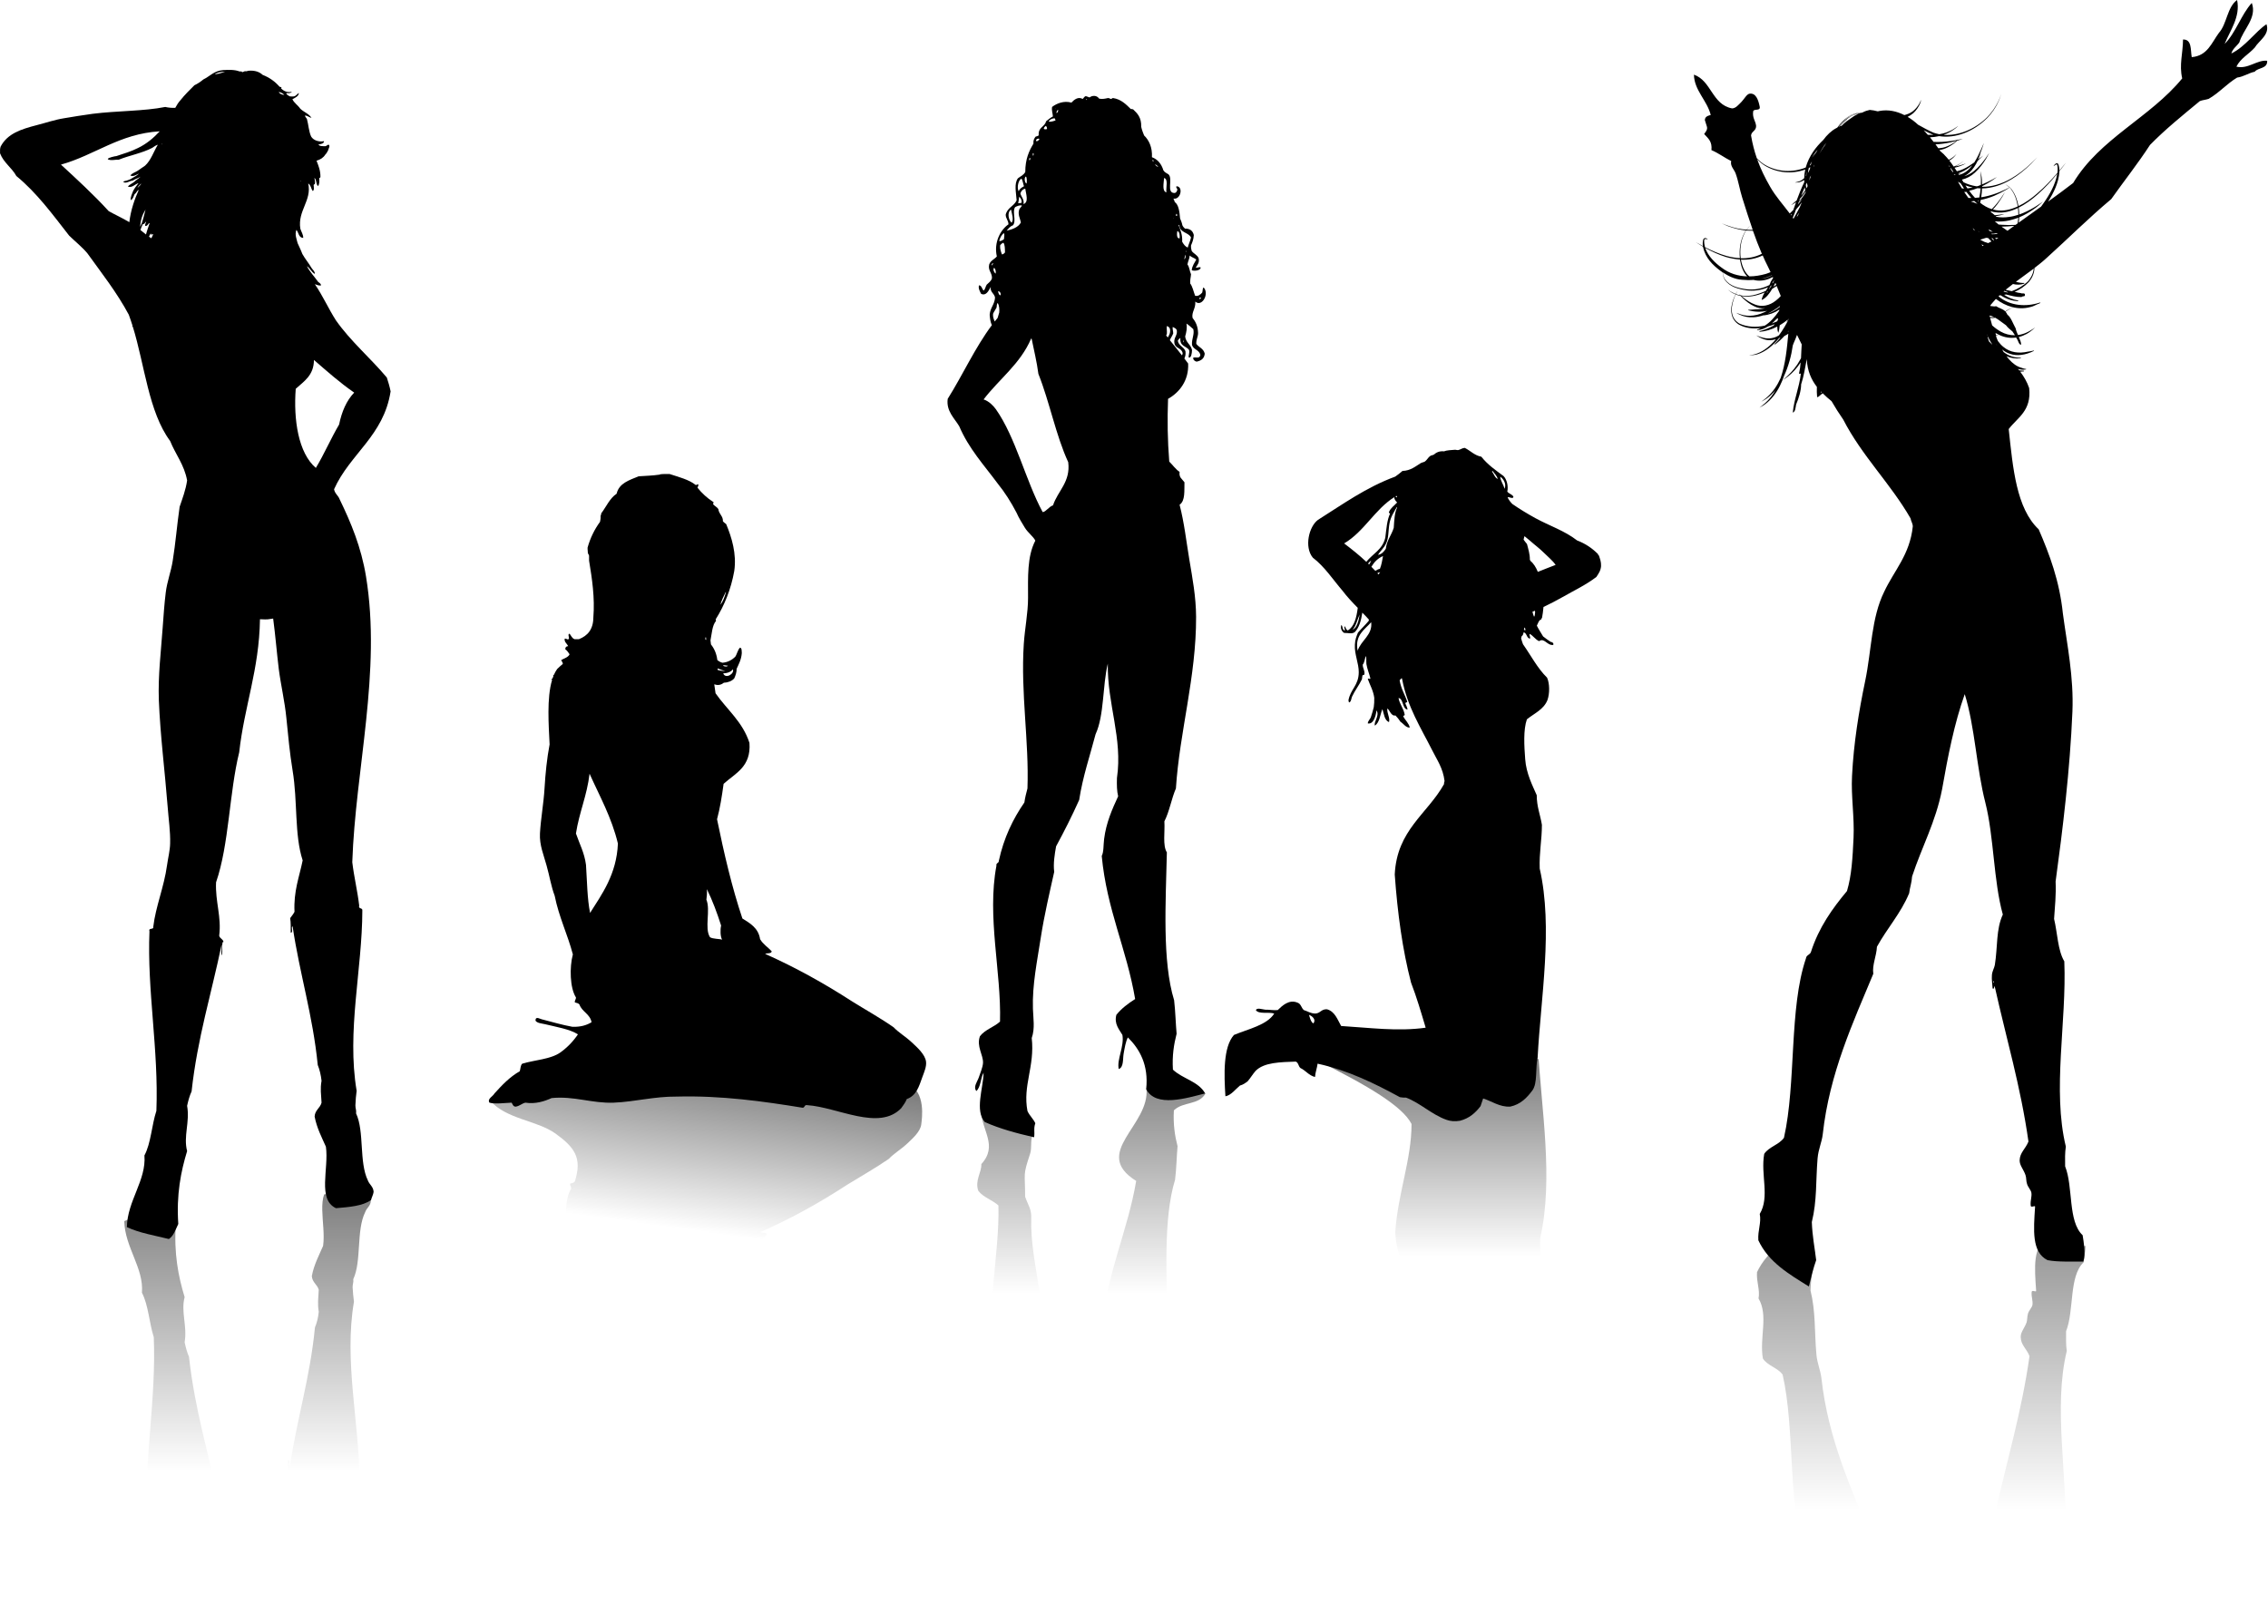 <svg width="2281" height="1633" viewBox="0 0 2281 1633" fill="none" xmlns="http://www.w3.org/2000/svg">
<mask id="mask0_325_2" style="mask-type:alpha" maskUnits="userSpaceOnUse" x="67" y="1201" width="360" height="380">
<rect x="67" y="1201" width="360" height="380" fill="url(#paint0_linear_325_2)"/>
</mask>
<g mask="url(#mask0_325_2)">
<path fill-rule="evenodd" clip-rule="evenodd" d="M351.488 1538.95C352.499 1568.62 368.404 1781.43 372 1812H293.383C298.103 1781.54 293.383 1566.26 301.7 1540.86C298.328 1524.23 292.484 1510.06 293.383 1489.05C292.26 1486.69 290.461 1484.89 289 1482.75C289.899 1478.6 289.675 1473.31 289.675 1468.26C292.709 1467.92 289.45 1473.88 291.585 1474.55C298.666 1426.67 311.927 1385.09 316.76 1334.96C318.671 1330.36 320.019 1325.19 320.581 1319.23C319.233 1310.91 320.132 1306.08 320.581 1297.09C319.12 1291.7 314.063 1289.78 313.613 1283.27C315.861 1271.58 320.806 1262.59 324.964 1252.92C328.111 1230.78 316.198 1199.87 335.079 1191C348.453 1192.23 361.94 1193.24 370.481 1199.31C371.043 1202.24 372.617 1204.26 372.954 1207.52C372.729 1212.91 368.795 1214.6 367.334 1218.87C358.119 1237.41 363.85 1267.98 355.309 1286.41C355.758 1289.78 354.522 1291.47 354.635 1294.62C354.972 1299.67 355.309 1304.51 355.983 1309.12C345.756 1369.02 361.49 1431.06 361.603 1490.4C362.052 1493.54 357.444 1491.63 358.456 1495.45C356.658 1510.4 353.286 1524 351.488 1538.95Z" fill="black"/>
<path fill-rule="evenodd" clip-rule="evenodd" d="M214.685 1574.74C225.475 1605.65 235.156 1786.05 241 1811H165.46C165.797 1807.29 165.797 1633.75 166.134 1629.48C167.033 1617.45 168.831 1604.75 168.606 1592.95C168.494 1585.87 166.471 1578.12 165.46 1570.81C162.537 1549.12 153.996 1550.24 151.524 1529.9C152.085 1526.53 146.578 1529.34 147.815 1525.41C145.23 1465.62 157.143 1406.72 154.67 1344.8C150.062 1330.53 149.276 1312.43 142.757 1300.07C144.78 1275.12 125.562 1254.44 125 1228.03C137.25 1222.18 152.76 1219.6 167.37 1216C172.203 1219.37 174.113 1225.67 176.811 1231.18C174.788 1260.51 179.396 1283.89 185.689 1304.45C181.756 1319.29 188.499 1333.56 185.689 1349.86C186.813 1355.14 188.162 1360.08 190.072 1364.47C195.917 1417.96 210.19 1463.03 220.417 1512.14C220.979 1508.66 219.518 1501.13 220.417 1501.47C222.103 1504.95 219.743 1515.74 222.328 1514.73C221.766 1517.76 218.506 1518.1 217.832 1521.02C220.305 1540.13 213.899 1555.19 214.685 1574.74Z" fill="black"/>
</g>
<mask id="mask1_325_2" style="mask-type:alpha" maskUnits="userSpaceOnUse" x="437" y="1074" width="530" height="405">
<rect x="437" y="1074" width="530" height="405" fill="url(#paint1_linear_325_2)"/>
</mask>
<g mask="url(#mask1_325_2)">
<path fill-rule="evenodd" clip-rule="evenodd" d="M748.922 1451.34C746.222 1459.94 753.622 1804.5 748.922 1811H533C533.2 1802.6 547.622 1456.94 547.922 1449.84C545.222 1435.54 543.822 1420.74 542.822 1405.54C541.922 1390.34 539.122 1375.04 538.322 1360.24C537.622 1348.44 542.022 1338.54 544.922 1328.24C547.922 1317.54 549.422 1307.14 553.022 1297.74C557.322 1276.24 566.022 1259.04 571.322 1238.64C567.822 1225.84 568.322 1204.84 574.422 1195.44C574.522 1193.24 573.122 1192.64 573.422 1190.34C575.122 1189.84 577.022 1189.64 578.022 1188.34C586.126 1164.02 577.096 1153.32 558.622 1139.94C539.674 1126.51 509.787 1125.8 492.999 1107C491.499 1102.5 517.69 1088.12 523.522 1089.54C533.822 1087.94 542.922 1091.04 550.022 1094.14C572.722 1096.44 590.722 1088.74 612.622 1089.54C633.822 1090.44 653.322 1095.84 675.722 1095.74C720.822 1096.84 763.122 1090.84 802.422 1084.54C804.922 1084.34 803.922 1087.74 806.922 1087.04C837.622 1085.04 832 1078.5 859.5 1078.5C867.5 1078.5 875.578 1075.5 884.5 1075.5C893.422 1075.5 897.322 1083.54 912.322 1089.54C931.822 1097.34 927.122 1125.84 926.522 1130.84C925.722 1138.04 917.522 1145.24 912.322 1150.14C905.722 1156.24 899.122 1159.94 893.922 1165.44C880.622 1174.64 866.122 1182.74 852.222 1191.34C824.922 1209.14 795.922 1225.34 764.722 1239.14C766.722 1240.24 771.022 1239.04 771.322 1241.74C767.522 1245.94 762.622 1248.94 759.622 1253.94C758.022 1265.24 749.722 1269.84 741.822 1274.84C731.422 1306.14 723.422 1339.84 716.422 1374.54C719.322 1385.64 721.222 1397.84 723.022 1410.14C734.622 1420.84 750.722 1427.24 748.922 1451.34Z" fill="black"/>
</g>
<mask id="mask2_325_2" style="mask-type:alpha" maskUnits="userSpaceOnUse" x="931" y="1074" width="338" height="380">
<rect x="931" y="1074" width="338" height="380" fill="url(#paint2_linear_325_2)"/>
</mask>
<g mask="url(#mask2_325_2)">
<path d="M1172 1366.44C1172.8 1355.94 1170.1 1342.04 1174.5 1335.14C1173.4 1284.94 1169.7 1225.74 1181.8 1186.44C1183.2 1175.54 1183.4 1162.34 1184.3 1152.74C1181.6 1142.24 1179.8 1130.74 1180.6 1116.64C1190.2 1107.44 1205.8 1111.7 1212.5 1099.5C1190.4 1099.5 1159.8 1094.5 1153 1094.5C1156.99 1131.81 1097.11 1159.15 1142.7 1187.64C1134.1 1238.24 1114.1 1277.44 1109 1331.54C1111.1 1335.54 1110.7 1342.34 1111.4 1348.64C1113.5 1365.24 1119.7 1378.74 1125.5 1391.54C1124.2 1396.74 1124.1 1403.14 1124.3 1409.84C1128.1 1435.74 1115.3 1787 1111.4 1811H1200C1195.5 1783.2 1185.5 1427.54 1183.7 1399.44C1179.2 1389.14 1177.1 1376.24 1172 1366.44Z" fill="black"/>
<path d="M1083.65 1435.2C1076.45 1419.1 1068.75 1403.6 1060.45 1388.6C1059.15 1380.9 1057.55 1371.1 1058.65 1362.9C1053.95 1342.2 1048.65 1319.9 1045.15 1296.8C1041.65 1273.6 1036.45 1249.4 1037.15 1225.2C1037.45 1215.8 1034.4 1213.1 1031 1203.5C1031 1178.4 1028.5 1183 1035.95 1160.5C1037.99 1154.32 1036.15 1147.1 1038.35 1142.5C1036.45 1137 1039.25 1136.3 1038.35 1130.5C1020.75 1134.5 1001.85 1110.8 986.945 1117.5C986.945 1136.7 1004.15 1152 986.945 1170.7C987.445 1178.8 980.145 1187.3 983.945 1197.6C988.945 1204.2 998.045 1206.7 1004.15 1212.3C1005.45 1262.4 990.745 1317.6 1000.45 1369C999.845 1372 1003.05 1371.4 1002.85 1373.9C1007.85 1397.1 1017.05 1416.1 1028.65 1432.7C1029.35 1437.7 1030.45 1442.2 1031.65 1446.8C1031.85 1453.3 972 1828 972 1850H1075C1073.8 1844.1 1102.95 1451.2 1100.25 1445.4C1094.45 1423.6 1087.45 1459 1083.65 1435.2Z" fill="black"/>
</g>
<mask id="mask3_325_2" style="mask-type:alpha" maskUnits="userSpaceOnUse" x="1218" y="1049" width="465" height="405">
<path d="M1218 1074L1300 1049L1683 1074V1454H1218V1074Z" fill="url(#paint3_linear_325_2)"/>
</mask>
<g mask="url(#mask3_325_2)">
<path fill-rule="evenodd" clip-rule="evenodd" d="M1545.94 1815H1427C1430.4 1808.4 1437.34 1370.76 1440.74 1364.16C1445.74 1354.26 1451.64 1346.26 1453.24 1333.06C1453.14 1332.06 1452.54 1331.46 1452.84 1330.06C1435.94 1300.06 1405.34 1283.86 1403.24 1239.06C1405.94 1200.06 1419.64 1166 1419.64 1130.36C1410.5 1112.5 1376 1092 1326 1067C1292.15 1050.07 1260 1065.5 1234 1098C1243 1059 1206 1039 1452.84 1047.5C1456.34 1046.2 1463.64 990.556 1468.74 991.456C1478.14 993.856 1484.34 999.457 1489.44 1006.16C1490.31 1008.76 1491.17 1011.33 1492.04 1013.86C1500.84 1011.16 1508.54 1005.16 1519.24 1005.66C1529.84 1007.96 1536.14 1014.66 1541.64 1022.06C1547.04 1029.36 1544.54 1044.56 1546.84 1054.86C1550.04 1114.86 1562.64 1185.36 1549.04 1245.06C1548.34 1261.16 1551.14 1273.66 1551.14 1289.06C1549.64 1299.16 1545.94 1307.16 1545.94 1318.86C1541.84 1328.26 1535.34 1340.76 1534.34 1355.06C1533.64 1364.16 1545.14 1805.8 1545.94 1815Z" fill="black"/>
</g>
<mask id="mask4_325_2" style="mask-type:alpha" maskUnits="userSpaceOnUse" x="1720" y="1253" width="457" height="380">
<rect x="1720" y="1253" width="457" height="380" fill="url(#paint4_linear_325_2)"/>
</mask>
<g mask="url(#mask4_325_2)">
<path fill-rule="evenodd" clip-rule="evenodd" d="M2068.34 1625.2C2071.77 1650.02 2075.79 1790.05 2078.63 1817H1990C1998.4 1782.6 2006.04 1625.55 2015.38 1591.98C2008.41 1577.08 2010.18 1559.47 2007.22 1541.26C2006.63 1537.95 2004.51 1535.11 2004.27 1530.86C2004.03 1526.37 2004.74 1522.23 2004.98 1517.62C2007.34 1516.2 2006.04 1521.87 2007.22 1519.16C2018.81 1467.61 2033.35 1419.03 2041.15 1363.82C2038.2 1356.25 2032.4 1352.59 2032.29 1344.67C2032.17 1339.58 2036.07 1335.8 2038.2 1329.89C2039.02 1327.29 2038.67 1324.22 2039.62 1321.02C2040.68 1317.6 2043.63 1314.99 2044.11 1312.28C2044.7 1308.02 2042.93 1304.47 2043.28 1299.74C2043.28 1296.2 2048.48 1300.57 2047.77 1297.5C2046.24 1274.92 2044.11 1252.46 2060.3 1244.42C2070.71 1242.53 2083.83 1243.12 2096.36 1243C2098.96 1251.39 2096.48 1262.86 2095.53 1269.48C2080.64 1283.55 2086.19 1318.07 2077.92 1338.76C2077.92 1345.61 2077.68 1352.71 2078.63 1358.62C2064.8 1415.72 2079.57 1483.81 2077.21 1544.93C2070.47 1555.92 2070.35 1573.42 2066.92 1587.6C2067.63 1599.78 2068.93 1611.6 2068.34 1625.2Z" fill="black"/>
<path d="M1918.76 1628.44C1910.37 1608.11 1896.66 1593.21 1886.37 1574.65C1886.02 1565.07 1881.53 1556.09 1882.71 1547.46C1862.37 1498.64 1838.61 1447.33 1831.87 1386.09C1830.93 1377.82 1827.62 1371.32 1826.79 1361.86C1824.78 1339.04 1826.2 1319.42 1820.88 1297.79C1821.35 1284.07 1823.72 1272.13 1825.25 1259.48C1822.3 1251.21 1820.17 1241.99 1817.92 1233C1797.95 1245.42 1777.49 1257.36 1767.09 1279.34C1766.38 1289.51 1770.28 1296.96 1768.63 1305.82C1778.79 1323.08 1769.34 1345.43 1773 1366.23C1777.73 1373.56 1787.9 1375.45 1792.86 1382.43C1805.39 1437.52 1797.83 1512.47 1814.97 1562.83C1815.32 1566.49 1819.23 1566.37 1820.17 1569.45C1827.97 1594.04 1841.57 1612.95 1856.23 1630.57C1860.72 1645.46 1869.17 1801.32 1870 1820H1948C1943.39 1808.3 1925.74 1657.52 1921.72 1645.34C1921.48 1639.08 1919.59 1634.35 1918.76 1628.44Z" fill="black"/>
</g>
<path fill-rule="evenodd" clip-rule="evenodd" d="M370.033 1187.26C371.607 1191.42 375.428 1193.22 375.765 1198.61C375.316 1201.76 373.854 1203.9 373.18 1206.82C364.751 1212.89 351.152 1213.9 337.89 1215.02C319.009 1206.26 330.922 1175.35 327.776 1153.21C323.505 1143.54 318.672 1134.55 316.424 1122.87C316.762 1116.35 321.931 1114.44 323.392 1108.93C322.943 1100.05 321.931 1095.22 323.392 1086.9C322.718 1080.94 321.482 1075.78 319.571 1071.05C314.626 1021.04 301.365 979.347 294.284 931.582C292.261 932.144 295.408 938.213 292.373 937.876C292.373 932.818 292.598 927.536 291.812 923.378C293.273 921.242 294.958 919.444 296.195 916.971C295.183 896.067 301.027 881.907 304.399 865.273C295.97 839.424 299.454 805.82 294.284 774.914C291.362 757.044 289.789 739.849 287.99 721.867C286.417 705.571 282.483 689.162 280.348 672.641C278.325 655.783 276.976 639.037 274.729 622.067C269.109 622.741 270.795 623.191 261.467 622.741C260.68 673.54 245.733 710.178 240.563 756.595C230.448 797.728 230.448 849.202 217.299 887.301C216.4 906.857 222.918 921.917 220.446 941.022C221.12 943.945 224.267 944.282 224.829 947.316C222.356 946.305 224.604 957.094 222.918 960.578C222.019 960.915 223.48 953.385 222.918 949.789C212.691 999.014 198.53 1044.08 192.686 1097.58C190.663 1101.96 189.314 1106.91 188.19 1112.08C191.112 1128.48 184.257 1142.76 188.19 1157.59C181.897 1178.16 177.289 1201.42 179.312 1230.87C176.614 1236.38 174.816 1242.67 169.871 1246.04C155.373 1242.45 139.751 1239.86 127.613 1234.02C128.063 1207.61 147.281 1186.93 145.258 1161.98C151.889 1149.61 152.563 1131.41 157.284 1117.13C159.644 1055.32 147.843 996.429 150.316 936.639C149.079 932.593 154.699 935.403 154.137 932.144C156.497 911.802 165.038 891.909 167.961 870.331C168.972 863.025 170.995 855.158 171.107 848.19C171.445 836.277 169.534 823.69 168.635 811.552C165.825 775.588 161.217 740.074 159.756 704.222C158.857 679.497 161.892 655.446 163.577 631.62C164.477 619.369 165.263 607.344 166.724 595.656C168.073 584.754 172.006 574.864 173.692 564.075C176.614 546.093 177.963 528.335 180.66 509.679C183.47 501.25 186.729 493.046 188.19 483.156C185.268 467.197 176.502 456.969 171.107 443.483C149.417 414.262 145.595 367.284 133.57 328.51C133.345 328.585 133.083 328.66 132.783 328.735C132.933 328.361 133.12 328.023 133.345 327.724C132.146 323.903 130.873 320.156 129.524 316.485C117.499 294.007 102.214 274.677 87.828 254.672C82.321 248.153 75.578 242.871 69.509 236.915C52.988 215.786 37.141 193.982 16.462 177.012C11.854 168.583 3.65 163.638 0.053 154.197C-0.059 151.612 -0.059 149.027 0.728 147.229C7.583 134.417 20.733 130.034 37.254 125.763C46.245 123.516 54.674 120.481 64.451 118.908C73.779 117.334 83.445 115.761 93.447 114.412C117.723 111.378 145.033 111.827 166.162 107.556C169.646 108.343 173.018 108.568 176.277 108.456C177.738 105.646 179.424 103.061 181.447 100.813C185.718 95.419 190.663 90.586 195.495 85.753C198.867 84.18 201.789 82.157 204.486 79.909C211.23 76.65 215.276 71.143 224.491 70.469C229.886 70.131 236.405 70.019 240.788 71.817C241.462 71.817 242.099 71.817 242.698 71.817C243.26 71.817 243.148 72.492 243.71 72.604C244.496 72.154 245.508 72.042 246.295 71.593C247.643 71.817 248.655 71.592 249.779 71.143C256.634 70.581 261.017 72.379 264.164 75.301C271.132 77.999 276.639 82.044 281.135 87.214C281.809 87.327 282.259 87.664 283.045 87.664C283.383 88.451 282.483 88.001 282.596 88.675C284.731 91.26 288.889 93.508 293.497 92.272C292.711 93.733 289.901 93.958 287.878 93.508C288.215 95.419 289.901 95.981 291.362 96.88C292.486 96.992 293.61 97.104 294.958 96.992C297.768 96.88 298.555 94.519 300.578 93.508C300.465 96.767 296.757 98.341 294.059 99.802C295.97 103.735 299.679 105.871 302.039 109.355C305.523 112.726 310.693 114.3 313.278 118.57C310.917 118.009 309.007 116.098 306.647 116.21C306.759 117.109 307.995 118.57 308.67 119.582C310.243 125.314 310.58 132.282 312.94 137.339C315.076 140.936 320.358 143.071 325.865 141.947C325.977 144.307 322.718 144.982 320.246 145.319C321.257 147.117 324.404 147.004 327.326 147.004C328.787 146.78 329.012 145.431 330.698 145.543C332.271 147.117 330.248 149.477 330.023 151.163C329.124 152.736 328.338 154.422 327.101 155.546C325.191 158.58 322.269 160.491 318.335 161.615C320.246 166.448 322.381 171.617 322.269 177.911C322.269 178.698 321.482 178.81 321.032 179.147C321.257 182.069 321.37 185.441 319.796 187.127C317.661 185.329 318.56 180.496 316.2 178.923C316.537 180.608 316.874 182.182 316.874 184.205C316.874 185.216 315.862 185.329 315.413 186.003C315.638 187.801 316.2 191.51 314.514 192.072C312.828 189.824 312.603 186.003 310.018 184.542C313.727 201.737 299.229 211.852 302.039 229.947C302.938 232.981 305.073 235.903 304.961 239.275C300.241 239.05 300.465 233.768 298.105 231.183C296.195 235.903 298.442 240.623 299.342 244.557C300.915 248.153 302.713 251.637 304.062 255.346C306.872 260.404 310.468 264.562 313.278 269.395C314.401 271.305 316.874 272.879 316.649 275.463C313.165 273.665 311.929 269.732 308.67 267.709C311.817 273.665 316.312 278.273 320.021 283.555C321.257 284.454 323.055 285.354 322.718 287.152C320.695 287.264 318.56 286.59 316.649 285.803C324.516 297.154 330.36 310.528 337.89 322.217C352.838 343.458 372.506 359.979 389.027 379.647C390.488 384.142 391.836 388.525 392.848 393.583C385.88 438.425 351.939 456.295 335.98 492.034C336.767 496.53 340.251 498.328 341.599 502.149C353.063 525.75 363.29 550.251 368.123 579.809C383.745 675.338 357.446 773.902 354.299 867.072C356.097 882.131 359.469 895.618 361.267 910.678C360.143 914.499 364.863 912.588 364.414 915.735C364.302 975.076 348.567 1037 358.682 1097.02C358.008 1101.51 357.671 1106.46 357.446 1111.51C357.334 1114.55 358.57 1116.23 358.12 1119.72C366.662 1138.04 360.93 1168.61 370.033 1187.26ZM302.488 182.519C302.638 182.519 302.751 182.519 302.826 182.519C302.826 182.369 302.826 182.219 302.826 182.069C302.751 182.069 302.638 182.069 302.488 182.069C302.488 182.219 302.488 182.369 302.488 182.519ZM280.348 92.496C281.135 94.295 283.832 95.419 285.967 95.419C284.506 93.845 282.259 92.834 280.348 92.496ZM215.95 74.739C219.884 74.29 223.255 73.278 226.402 72.154C222.131 72.154 218.423 72.829 215.95 74.739ZM140.988 228.261C143.46 223.203 145.033 216.235 146.382 210.728C143.348 215.561 141.212 221.293 140.988 228.261ZM109.294 212.302C115.588 215.898 122.781 219.045 130.086 223.428C131.435 211.403 135.481 200.051 139.526 191.06C137.841 191.398 137.054 194.32 135.368 195.219C134.244 197.467 133.795 200.276 131.547 201.288C130.985 198.253 133.008 194.432 134.019 191.735C135.593 188.925 137.391 186.565 139.302 184.205C135.705 185.104 133.12 189.15 128.625 187.689C130.198 185.441 133.12 184.542 135.143 182.744C137.054 180.833 139.526 179.597 141.325 177.686C138.965 179.26 135.818 180.046 133.458 181.62C130.311 181.845 127.051 184.879 124.017 183.081C124.691 181.62 127.164 182.069 128.4 181.283C129.861 180.721 131.435 180.271 132.558 179.372C135.143 177.911 137.841 176.45 139.864 174.539C137.616 175.439 134.019 178.136 131.097 176.45C133.008 173.978 136.155 173.303 138.627 171.617C141.212 169.932 143.46 168.133 145.933 166.56C151.889 161.165 154.474 152.511 158.745 145.543C157.059 145.993 154.699 147.454 153.125 148.69C143.123 153.973 130.311 156.22 119.409 160.603C116.037 160.379 111.43 161.84 108.395 160.154C108.845 158.58 110.755 158.693 112.104 158.019C113.79 157.681 115.138 157.119 116.937 157.007C124.579 154.534 132.221 152.174 138.852 148.803C147.506 144.644 154.474 138.688 160.655 132.057C120.196 134.417 95.47 155.995 61.304 165.548C76.477 179.484 94.459 196.005 109.294 212.302ZM142.224 184.542C140.65 185.666 138.74 187.576 138.29 188.925C139.639 187.576 141.212 186.34 142.224 184.542ZM141.212 231.295C143.123 232.869 144.921 234.33 146.832 235.791C147.843 231.745 149.417 227.811 150.54 224.327C148.967 224.327 148.742 227.474 146.157 227.249C145.483 225.676 146.719 224.327 147.056 222.979C145.595 223.428 145.82 225.563 143.685 225.339C142.673 227.249 141.887 229.272 141.212 231.295ZM152.226 239.612C152.901 238.338 153.537 236.989 154.137 235.566C153.463 235.229 151.44 237.027 151.777 234.554C150.99 235.566 150.428 236.69 149.866 238.038C150.615 238.563 151.402 239.087 152.226 239.612ZM162.454 144.644C162.454 144.869 162.454 145.319 162.678 145.319C162.678 145.206 162.678 145.094 162.903 145.094C162.903 144.869 162.791 144.644 162.454 144.644ZM341.037 426.962C343.735 413.925 348.455 402.911 356.21 394.819C341.712 384.817 328.899 373.353 315.75 362.002C315.638 377.624 305.635 383.468 297.431 390.998C295.071 422.017 300.016 455.508 317.661 470.568C326.09 456.632 332.721 441.01 341.037 426.962Z" fill="black"/>
<path fill-rule="evenodd" clip-rule="evenodd" d="M927.751 1082.9C924.151 1092.9 921.751 1101.7 911.951 1105.3C910.651 1108.9 908.351 1111.5 906.351 1114.5C883.951 1137.7 842.451 1113.4 811.751 1111.4C808.751 1110.8 809.651 1114.1 807.151 1114C767.851 1107.6 725.651 1101.6 680.451 1102.8C658.051 1102.6 638.651 1108 617.351 1108.9C595.451 1109.8 577.451 1102 554.751 1104.3C547.651 1107.5 538.651 1110.5 528.351 1108.9C524.651 1109.8 522.651 1112.3 518.651 1112.9C516.051 1112.9 515.651 1110.6 514.551 1108.9C508.051 1109.2 497.351 1110.5 492.251 1108.9C489.851 1104.9 495.651 1102.8 497.251 1099.7C504.851 1091.3 512.551 1083.1 522.751 1077.3C523.551 1074.7 523.451 1071.2 525.251 1069.7C537.951 1065.9 553.751 1065.3 563.451 1058.5C570.451 1053.5 576.385 1047.4 581.251 1040.2C572.951 1034.9 559.151 1032.7 548.151 1030C544.751 1029.2 540.151 1029 538.551 1026.4C538.551 1021.3 543.251 1025 546.151 1025.4C555.851 1027.9 565.251 1030.7 575.651 1032.6C583.951 1032.9 590.051 1031 594.951 1028C593.351 1019.6 585.351 1017.6 582.751 1010.2C581.851 1008.9 579.951 1008.6 578.151 1008.1C577.851 1005.8 579.351 1005.2 579.251 1003.1C573.151 993.6 572.651 972.6 576.151 959.8C570.751 939.4 562.151 922.3 557.851 900.8C554.251 891.4 552.751 881 549.651 870.2C546.851 859.9 542.451 850 543.051 838.2C543.851 823.4 546.751 808.1 547.651 792.9C548.551 777.7 550.051 762.9 552.751 748.6C551.851 729.4 549.751 702 555.251 683.8C554.985 683.6 554.751 683.367 554.551 683.1C554.851 682.8 555.251 682.5 555.651 682.4C555.985 681.467 556.318 680.567 556.651 679.7C556.518 679.7 556.385 679.667 556.251 679.6C556.351 679.1 556.651 678.8 557.051 678.7C558.051 676.5 559.151 674.5 560.351 672.8C562.251 670.9 564.251 669.2 566.351 667.4C566.151 667.4 566.051 667.4 565.851 667.3C566.051 665.4 564.851 665.6 564.451 663.8C567.351 662 571.351 661.2 572.851 658C571.551 656.2 570.451 654.2 568.551 653C568.451 650.9 569.451 649.9 571.451 649.8C570.351 647.4 567.251 645.5 567.951 642.3C569.651 641.9 570.551 643.6 571.751 642.8C573.351 641.8 570.251 637.7 572.851 637.3C574.451 639.3 575.251 641.9 577.851 642.8C579.318 642.8 580.785 642.8 582.251 642.8C590.951 639.4 596.651 633 596.751 621C598.351 601 595.451 582 592.451 563.8C592.451 562.2 592.451 560.567 592.451 558.9C592.251 557.8 591.551 557.2 591.251 556.3C591.251 553.7 590.851 553.3 590.951 550.7C593.751 540.7 598.051 532.2 603.451 524.8C603.851 523 604.151 521.2 604.051 518.9C604.151 517.9 604.851 517.5 604.651 516.3C609.751 509.6 613.151 501.2 620.151 496.5C622.651 485.8 632.951 482.9 642.251 479C649.351 478.5 655.851 478.4 663.551 477.3C664.251 477.4 663.151 476.1 663.851 477C667.151 476.5 670.251 476.8 673.451 476.7C682.751 479.8 692.751 482.2 699.651 487.7C700.951 488 701.451 486.5 702.351 487.2C702.451 488.6 701.851 489.4 701.451 490.4C705.951 496.1 711.251 500.9 717.451 504.9C718.351 505.8 716.951 505.9 717.151 507C718.651 508.9 721.151 509.9 722.451 511.9C723.051 517.2 727.351 518.9 727.051 524.2C727.951 525.4 729.251 526.1 730.351 527.1C735.851 540.3 741.051 557 738.451 574.3C735.251 592.4 728.451 609.2 719.851 622.7C719.551 623.6 720.351 623.6 720.051 624.5C716.251 629 715.951 637.1 714.551 644C714.685 645.4 714.851 646.767 715.051 648.1C718.351 652.2 720.651 657.3 721.451 663.8C722.851 665 724.451 665.9 726.551 666.5C732.251 666 736.151 663.6 739.351 660.6C741.351 657.8 741.851 653.6 744.251 651.3C746.251 651.7 745.851 654.6 746.051 656.8C745.551 663.3 743.051 667.8 740.851 672.6C740.951 675.9 739.751 679.4 738.451 682.2C736.251 684.9 731.951 686.5 727.951 686.6C724.751 689.2 721.551 689.3 718.351 688.2C718.851 691.2 719.151 694.3 719.651 697.2C731.151 713.7 746.951 725.9 753.751 747.1C755.551 771.3 739.451 777.6 727.751 788.3C726.051 800.7 724.151 812.8 721.151 823.9C728.251 858.6 736.151 892.4 746.651 923.7C754.551 928.6 762.751 933.3 764.451 944.5C767.351 949.5 772.351 952.6 776.151 956.7C775.751 959.4 771.551 958.2 769.551 959.3C800.751 973.2 829.651 989.4 857.051 1007.1C870.951 1015.8 885.451 1023.8 898.751 1033.1C903.851 1038.5 910.551 1042.2 917.051 1048.3C922.351 1053.2 930.451 1060.4 931.351 1067.7C931.951 1072.6 929.551 1078 927.751 1082.9ZM724.451 608.1C727.251 605 728.651 600.5 730.051 595.9C730.351 595.9 730.251 595.5 729.751 595.6C727.751 599.6 725.851 603.6 724.451 608.1ZM709.351 642.9C709.685 643.1 709.985 643.333 710.251 643.6C710.251 642.4 710.051 641.1 709.851 640.5C709.451 641.1 709.351 641.9 709.351 642.9ZM727.351 677.2C729.751 683.3 739.051 677.4 737.051 673.1C735.051 675.7 731.751 677 727.351 677.2ZM727.051 669.4C728.051 670.2 731.351 670.9 732.051 669.4C730.351 669.6 728.451 668.5 727.051 669.4ZM721.751 672.2C721.751 672.667 721.751 673.167 721.751 673.7C724.151 674.5 726.951 674.8 729.451 674.9C726.951 674.2 724.251 673.2 721.751 672.2ZM621.451 848.3C615.051 821.8 603.151 800.9 592.951 778.1C590.351 800.1 582.551 816.9 579.251 838.2C582.751 848.5 587.751 857.5 589.351 869.7C590.451 886.1 590.551 903.5 593.451 918.1C605.251 899.4 620.151 879.3 621.451 848.3ZM726.251 945C724.451 941.9 724.251 935.1 725.251 930.8C721.151 917.9 716.551 905.6 710.951 894.2C711.151 898 710.951 901.5 710.451 904.8C714.851 915.3 708.251 933.5 714.051 942.5C716.751 944.4 724.351 944.1 726.251 945Z" fill="black"/>
<path fill-rule="evenodd" clip-rule="evenodd" d="M1179.65 1075.7C1178.75 1061.6 1180.65 1050.2 1183.35 1039.6C1182.45 1030 1182.15 1016.8 1180.85 1005.9C1168.75 966.6 1172.45 907.4 1173.55 857.2C1169.15 850.3 1171.75 836.5 1171.05 826C1176.15 816.1 1178.15 803.3 1182.65 792.9C1186.35 735.6 1203.15 680.8 1202.95 620.3C1202.85 600 1199.25 581.3 1196.15 562.7C1193.05 544.2 1191.05 525.7 1186.35 507.6C1192.25 503.6 1190.95 493.2 1191.25 485C1188.65 481.3 1185.65 480.4 1186.35 474.6C1182.25 471.8 1179.45 467.6 1175.95 464.2C1174.25 442.8 1173.95 422.6 1174.75 401.1C1186.35 394.6 1195.75 382.5 1194.95 365.6C1193.68 363.867 1192.42 362.167 1191.15 360.5C1192.15 358.5 1192.65 356 1192.25 353.2C1190.55 348.6 1185.55 348 1184.55 342.7C1185.05 341.6 1186.55 340 1187.15 339.9C1186.35 348.3 1192.75 347.9 1195.75 351.7C1197.05 354.5 1194.65 358 1195.75 359.7C1198.05 359.8 1198.75 355.5 1198.85 352C1197.55 346.3 1192.75 344.7 1191.95 338.4C1193.25 333.9 1194.05 329.7 1193.25 325.4C1195.75 327 1197.95 329.1 1200.15 331C1201.45 336.8 1198.35 340.4 1198.85 347C1200.45 351.8 1206.05 351.7 1207.25 356.9C1206.55 361.6 1201.95 358.3 1199.85 360C1200.25 362.2 1201.65 363.2 1203.45 363.7C1207.65 362.8 1211.05 361 1211.65 355.7C1210.45 350.4 1205.75 349.4 1203.15 345.8C1202.95 341.1 1204.85 339.1 1204.95 335C1204.75 327.8 1202.35 323.4 1199.35 319.6C1198.35 313.6 1202.65 310.4 1202.15 303.3C1208.75 309.2 1216.55 295.5 1210.55 289.1C1209.25 289.8 1209.75 292.7 1209.05 294.3C1207.45 296.1 1204.95 298.3 1201.95 297.4C1200.35 293.2 1199.45 288.3 1197.05 285.1C1196.75 281.3 1197.65 279 1197.85 275.8C1196.45 272.8 1196.25 268.3 1194.25 266C1194.75 262.7 1196.25 260.5 1196.55 257C1198.35 258.8 1201.25 259.4 1203.15 261C1201.45 264.4 1199.05 267 1198.55 271.8C1201.25 272.8 1207.55 272.1 1207.55 269C1206.15 268 1203.75 269.8 1202.65 269C1204.15 266.6 1206.65 264.1 1205.45 259.5C1203.95 256.2 1200.55 255.2 1198.55 252.4C1198.05 250.9 1197.75 249.2 1197.85 246.8C1199.15 243.8 1200.45 240.7 1200.65 236.4C1199.65 231.9 1196.55 229.8 1191.75 229.9C1190.75 228.9 1189.75 228 1189.15 226.5C1188.65 223.9 1187.75 221.8 1186.85 219.7C1186.25 212.7 1185.45 206 1181.45 203.1C1181.25 201.7 1180.45 201 1180.25 199.7C1187.35 201.2 1190.45 187.6 1183.25 187.3C1182.25 189.1 1184.35 189.2 1184.05 191C1183.55 192.6 1182.85 194 1181.25 194.1C1172.55 194.1 1180.05 179.7 1175.15 175.3C1173.25 174.1 1171.25 173.3 1170.05 171.3C1168.05 164.7 1164.25 160.2 1158.55 158.1C1159.05 148 1155.45 140.8 1150.65 136.2C1149.55 133.5 1148.45 130.7 1147.75 127.5C1148.05 118.1 1143.85 114 1139.65 110C1138.95 109.7 1138.25 109.6 1137.35 109.7C1132.35 104.8 1127.45 99.8 1119.45 98.6C1118.45 98.6 1118.25 99.5 1117.15 99.5C1116.25 99.2 1115.55 98.6 1114.35 98.6C1111.55 99.2 1108.65 99.9 1105.45 99.2C1103.25 95.9 1098.95 95.6 1095.75 98C1094.35 97.6 1093.35 96.9 1091.85 96.7C1090.45 97.1 1089.95 98.7 1088.85 99.5C1084.25 96.8 1080.05 100.5 1077.55 103.2C1070.05 101 1062.75 104 1058.15 107.5C1057.45 110.9 1058.75 113.9 1058.95 117.1C1056.45 118.4 1054.15 120.2 1052.05 122C1050.65 128 1043.95 127.6 1044.65 136.2C1043.85 136.8 1042.65 137.1 1041.55 137.4C1040.25 139.1 1039.05 140.9 1039.35 144.5C1034.85 151.9 1031.15 160.2 1031.15 172.9C1029.55 176.1 1026.35 177.3 1023.75 179.3C1019.75 184.7 1021.95 193.5 1022.45 201.5C1019.75 207.5 1013.05 208.7 1011.45 216C1011.65 220.1 1014.15 221.5 1014.25 225.6C1006.25 231.1 999.345 243.7 1002.55 257.9C1000.15 260.8 996.245 261.9 994.845 266C993.445 272.2 997.845 274.1 997.645 279.8C996.745 283 994.245 284.3 992.345 286.3C991.145 288.1 990.945 291 989.245 292.2C987.545 290.7 987.445 287.2 984.645 286.9C983.545 289.7 985.645 293.4 986.745 295.5C992.045 297.9 994.345 292.1 996.445 288.5C995.545 293.8 999.946 294.9 1000.75 299.2C1000.25 306.5 995.945 309.2 995.345 316.5C995.545 320.1 996.145 324.1 997.545 327C980.645 349.6 968.345 376.9 953.145 401.1C951.445 413.5 960.045 420.7 964.745 428.7C974.345 451.2 989.745 467.8 1003.35 486.2C1010.55 495.1 1016.85 505 1022.35 515.6C1024.75 521.1 1027.85 525.9 1030.85 530.9C1033.65 535.5 1039.65 540 1041.25 543.7C1032.85 559.9 1033.95 580.6 1033.95 601.3C1033.95 616.5 1030.65 632.1 1029.65 647.8C1026.45 697.3 1035.05 745.4 1033.35 792.9C1032.15 797.4 1030.95 802 1030.25 807C1018.75 823.6 1009.55 842.6 1004.55 865.7C1004.65 868.3 1001.55 867.6 1002.15 870.6C992.445 922.1 1007.15 977.3 1005.75 1027.4C999.745 1032.9 990.645 1035.4 985.545 1042.1C981.845 1052.4 989.045 1060.9 988.645 1069C988.345 1073.6 985.845 1079.1 984.345 1083.7C983.045 1087.6 978.545 1093 981.945 1097.2C986.545 1093.2 986.045 1084.1 989.245 1078.8C988.845 1094.5 980.245 1116.9 990.445 1128.4C1005.45 1135.1 1022.45 1139.7 1040.05 1143.7C1040.85 1137.9 1039.35 1135.1 1041.25 1129.6C1039.15 1125 1035.45 1122 1033.35 1117.3C1028.45 1091.4 1040.85 1072.7 1037.65 1043.9C1041.05 1034.3 1039.15 1023.9 1038.85 1014.5C1038.05 990.3 1043.25 966 1046.75 942.9C1050.35 919.8 1055.65 897.5 1060.25 876.8C1059.15 868.6 1060.75 858.8 1062.15 851.1C1070.35 836 1078.15 820.6 1085.35 804.5C1089.05 780.7 1096.15 760.2 1101.85 738.4C1110.65 719.4 1108.75 689.7 1114.15 667.4C1113.55 708.5 1129.25 742.1 1123.35 782.5C1123.15 789.2 1123.25 795.7 1124.55 800.8C1118.65 813.6 1112.55 827.1 1110.45 843.7C1109.65 850.1 1110.15 856.8 1108.05 860.8C1113.15 914.9 1133.05 954.1 1141.65 1004.7C1134.55 1009.2 1127.85 1014.2 1122.75 1020.6C1120.35 1029.8 1125.65 1035.3 1128.85 1040.8C1130.85 1052.5 1123.05 1065.4 1125.15 1075.1C1130.25 1073.3 1129.15 1065.2 1130.05 1059.8C1131.15 1053.6 1132.15 1047.4 1134.35 1043.3C1146.15 1055 1155.35 1071 1152.75 1095.3C1162.35 1114.2 1193.85 1104.2 1212.05 1099.6C1205.45 1087.5 1189.25 1084.9 1179.65 1075.7ZM1207.75 299.2C1207.95 300.7 1206.75 300.9 1206.05 300.5C1206.25 299.6 1206.75 299.1 1207.75 299.2ZM1189.95 342.1C1190.35 342.6 1190.65 343.2 1190.65 344.3C1190.05 343.9 1189.85 343.2 1189.95 342.1ZM1191.15 260.7C1191.25 258.9 1191.95 257.7 1192.25 256.1C1192.85 257.5 1192.15 260.2 1191.15 260.7ZM1192.45 253C1192.45 252.8 1192.45 252.6 1192.45 252.4C1193.05 252.2 1192.95 252.8 1192.95 253.3C1192.75 253.3 1192.75 253 1192.45 253ZM1186.05 226.2C1186.65 234.5 1195.05 233.3 1197.85 238.8C1197.05 242.6 1195.45 245.4 1194.55 249C1191.95 247.9 1190.35 245.6 1188.95 243.1C1189.35 235.7 1186.85 230.5 1185.35 226.5C1185.35 226.1 1185.75 226.2 1186.05 226.2ZM1186.35 239.7C1183.35 240.1 1183.55 235.3 1184.05 232.4C1186.35 232.8 1186.75 237 1186.35 239.7ZM1183.05 215.1C1184.05 214.9 1183.75 216.3 1183.75 217.2C1183.15 217.3 1183.05 216.8 1182.55 216.6C1182.35 215.7 1183.25 216 1183.05 215.1ZM1180.25 219.7C1180.55 220.9 1180.55 218.5 1180.25 219.7ZM1179.45 328.8C1181.05 329.7 1182.95 330.2 1183.55 332.2C1184.45 337.6 1179.85 339.7 1181.25 345.8C1182.65 350.6 1188.55 349.9 1189.45 355.3C1189.35 356.1 1189.05 356.8 1188.75 357.4C1184.75 352.2 1180.65 347.2 1176.55 342.1C1177.55 339.6 1179.05 337.8 1179.95 335.3C1179.95 333.1 1179.05 330.6 1179.45 328.8ZM1173.55 327.9C1175.05 328.3 1176.05 329.2 1176.65 330.7C1177.35 334.6 1175.95 337.1 1174.45 339.4C1173.92 338.733 1173.38 338.033 1172.85 337.3C1173.15 336.8 1173.45 336.3 1173.55 335.6C1173.85 332.9 1173.05 329.9 1173.55 327.9ZM1170.75 179C1175.15 180.1 1172.55 188.2 1173.05 193.5C1168.55 192.1 1170.45 184.3 1170.75 179ZM1164.85 167.6C1163.85 168 1162.25 166.3 1161.55 165.2C1162.95 165.7 1163.85 166.7 1164.85 167.6ZM1160.35 162.1C1159.65 161.9 1158.75 162.1 1158.75 161.1C1159.55 161.1 1160.45 161 1160.35 162.1ZM1026.25 194.7C1026.85 192 1029.15 189.9 1031.15 189.8C1031.95 195.3 1034.85 203.5 1029.35 205.2C1030.25 200.6 1027.25 198.2 1026.25 194.7ZM1027.55 203.7C1026.75 204.3 1025.35 204.4 1023.95 204.3C1024.55 202.5 1024.65 200 1025.05 197.8C1026.35 199.2 1027.65 200.6 1027.55 203.7ZM1093.15 99.8C1093.45 100.7 1092.55 100.3 1092.15 100.4C1092.25 99.9 1092.55 99.7 1093.15 99.8ZM1063.85 110.3C1064.85 111.1 1063.65 113.6 1062.55 113.7C1062.35 111.8 1063.45 111.5 1063.85 110.3ZM1061.25 109.4C1061.55 110.6 1061.55 108.1 1061.25 109.4ZM1060.75 118.9C1060.75 119.9 1061.55 120 1061.55 121.1C1059.65 121.8 1056.65 122.8 1054.65 122.3C1055.75 120.1 1057.95 119.2 1060.75 118.9ZM1051.85 126.6C1052.55 127.2 1053.05 128.2 1053.05 129.7C1052.25 130.1 1050.25 130.3 1049.75 129.4C1050.05 128 1050.85 127.3 1051.85 126.6ZM1045.45 139.6C1044.85 140.9 1043.45 142.6 1041.85 141.7C1041.95 139.8 1044.05 139 1045.45 139.6ZM1038.75 154.1C1039.02 154.1 1039.28 154.1 1039.55 154.1C1039.25 155.4 1040.05 156.3 1038.75 156.5C1038.75 155.7 1038.75 154.9 1038.75 154.1ZM1035.95 158.7C1036.35 159.6 1036.25 161.1 1035.25 161.1C1034.85 160.5 1035.15 158.8 1035.95 158.7ZM1031.85 177.5C1032.85 178.7 1032.85 182.6 1032.45 184.6C1030.55 184 1029.75 178.4 1031.85 177.5ZM1027.35 179.6C1028.65 181.6 1028.95 184.9 1029.85 187.3C1027.65 188.5 1025.55 189.8 1024.45 192.3C1022.55 188.5 1024.15 181.1 1027.35 179.6ZM1018.85 226.5C1022.45 222 1017.75 212.8 1020.95 208.3C1022.85 207.3 1024.75 206.4 1027.55 206.5C1028.25 207.3 1025.45 209.3 1025.05 210.8C1023.45 215.7 1025.85 219.3 1026.75 223.7C1024.15 228.8 1017.55 230.8 1012.45 232C1014.25 229.8 1016.05 227.5 1018.85 226.5ZM1016.85 210.8C1017.65 214.9 1019.85 221.2 1017.35 224C1014.25 221.2 1012.65 213.5 1016.85 210.8ZM1007.65 255.8C1006.75 253.1 1005.65 250.8 1005.85 246.8C1006.65 245.6 1007.75 244.6 1009.15 244.1C1010.75 246.1 1010.65 250.1 1010.75 253.9C1009.75 254.7 1009.25 255.9 1007.65 255.8ZM1009.65 234.5C1010.65 235.7 1009.75 238.9 1009.65 240.7C1008.25 241.4 1007.05 242.5 1005.05 242.5C1005.25 239.5 1007.85 235.5 1009.65 234.5ZM1006.15 297.1C1004.65 296.5 1004.05 294.8 1003.85 292.8C1005.45 293 1007.05 294.8 1006.15 297.1ZM997.145 266.9C997.545 265.9 997.645 264.6 998.945 264.7C998.545 265.7 998.145 266.7 997.145 266.9ZM999.745 269.3C1001.05 270.2 1001.95 273 1001.25 275.2C1000.15 274.2 998.245 271.5 999.745 269.3ZM998.745 315.6C999.645 313.3 1001.15 311.6 1002.25 309.4C1002.65 307.8 1002.25 305.3 1003.55 304.8C1005.05 307.6 1005.25 311 1004.95 314.3C1004.35 316.1 1003.82 317.9 1003.35 319.7C1002.35 320.9 1001.38 322.1 1000.45 323.3C999.445 321.1 998.445 318.7 998.745 315.6ZM1059.05 508.2C1054.95 509.5 1051.85 514.8 1048.65 515C1031.55 483.5 1021.55 439.8 1001.55 411.5C998.845 407.8 994.545 403.4 989.245 401.7C1004.95 381.1 1026.15 366 1037.05 340.5C1037.55 340.4 1037.55 340.7 1037.65 341.1C1039.95 352.6 1042.75 363.8 1044.35 376C1055.65 404.3 1061.85 437.7 1074.35 464.8C1076.85 484.7 1063.85 493.6 1059.05 508.2Z" fill="black"/>
<path fill-rule="evenodd" clip-rule="evenodd" d="M1610.24 569.4C1609.84 574.1 1607.54 577.1 1605.54 580.2C1595.14 588.2 1582.94 593.9 1571.44 600.5C1565.24 604 1558.94 607.3 1552.34 610.4C1552.04 614.3 1551.44 618.1 1550.84 621.5C1550.34 621.6 1550.14 622.1 1550.24 622.8C1547.54 623.6 1546.94 626.8 1545.64 629.2C1547.54 633 1549.84 636.4 1551.94 640C1554.34 642 1556.94 643.7 1559.54 645.5C1561.24 645.6 1562.84 646.8 1562.14 648.6C1555.94 649.4 1553.24 641 1547.94 644.8C1544.14 643.2 1541.44 638.7 1538.34 637.5C1537.94 639.5 1539.54 640.7 1538.64 642.3C1535.14 641.6 1535.74 636.5 1532.34 635.9C1532.04 637.5 1531.64 639.2 1530.44 639.7C1530.24 640.433 1530.04 641.167 1529.84 641.9C1530.34 644 1531.04 646 1531.74 647.9C1539.74 659.2 1546.24 672 1555.94 681.5C1558.64 687.4 1558.64 697.5 1556.34 704C1552.54 713.6 1543.04 717.4 1535.64 723.4C1531.94 733.9 1532.94 750.3 1533.94 763.5C1534.94 777.8 1541.44 790.3 1545.54 799.7C1545.54 811.4 1549.14 819.4 1550.74 829.5C1550.74 844.9 1547.94 857.4 1548.54 873.5C1562.14 933.2 1549.54 1003.7 1546.44 1063.7C1544.04 1074 1546.54 1089.2 1541.24 1096.5C1535.74 1103.9 1529.44 1110.6 1518.84 1112.9C1508.14 1113.4 1500.44 1107.4 1491.64 1104.7C1490.77 1107.23 1489.91 1109.8 1489.04 1112.4C1483.94 1119.1 1477.74 1124.7 1468.34 1127.1C1463.24 1128 1458.54 1127.5 1454.94 1126.2C1440.04 1121 1428.24 1109.1 1414.04 1103.8C1411.64 1104 1409.94 1103.6 1407.94 1103.4C1383.04 1089.8 1355.64 1076.3 1325.14 1069.7C1324.54 1074.4 1322.94 1078.1 1322.54 1083.1C1316.24 1081.5 1313.24 1076.6 1307.94 1074.1C1305.74 1072.4 1305.94 1068.5 1303.14 1067.6C1287.94 1068.2 1271.24 1068.2 1262.64 1077.1C1259.84 1080.4 1257.64 1084.1 1254.84 1087.4C1252.54 1089.1 1250.24 1090.9 1247.04 1091.7C1242.54 1095.4 1238.14 1101.5 1232.44 1102.5C1231.04 1080.6 1230.04 1053.1 1241.04 1040.8C1255.44 1034.8 1274.24 1030.9 1281.54 1019.3C1276.14 1017.4 1265.84 1020.3 1263.04 1015.8C1264.34 1013.1 1269.34 1015.1 1272.54 1015.4C1276.94 1015.3 1280.34 1016.2 1285.04 1015.8C1289.54 1011.5 1296.54 1004.5 1305.34 1008.5C1308.54 1009.7 1308.84 1013.8 1311.34 1015.8C1315.24 1017 1317.94 1019.2 1322.94 1019.3C1327.94 1019 1328.94 1014.6 1334.64 1015C1342.64 1017.3 1345.04 1025.2 1348.84 1031.8C1376.94 1033.5 1406.04 1037.5 1433.84 1033.5C1429.24 1018.1 1424.74 1002.7 1419.14 988.2C1410.54 955.2 1405.54 918.5 1402.74 879.5C1404.84 834.7 1435.54 818.6 1452.34 788.5C1452.14 787.1 1452.64 786.5 1452.84 785.5C1451.24 772.3 1445.24 764.3 1440.34 754.4C1428.84 731.6 1415.54 711.1 1410.14 682.9C1410.01 682.567 1409.87 682.233 1409.74 681.9C1409.01 682.633 1408.31 683.367 1407.64 684.1C1409.04 692.7 1412.94 698.4 1415.34 705.8C1414.84 706.5 1413.74 706.4 1413.34 707.1C1414.04 709.3 1415.24 710.9 1415.64 713.5C1410.44 713.5 1411.44 702.2 1406.54 702C1407.74 708.5 1411.54 712.1 1412.74 718.6C1412.94 720 1411.24 719.2 1411.34 720.5C1413.24 724.3 1417.14 727.6 1417.84 731.7C1413.94 731.9 1411.54 727.7 1408.54 725.9C1407.04 723.6 1405.34 721.4 1403.44 719.5C1398.94 720.5 1397.64 713.7 1395.24 712.5C1394.84 717.7 1398.24 722 1396.94 726.2C1392.44 724.4 1391.94 718.2 1390.34 713.1C1387.94 718.8 1387.54 726.8 1382.74 729.7C1381.54 725.5 1387.74 719.9 1384.44 714.4C1383.54 720.7 1381.24 728.6 1375.64 727.5C1375.64 724.9 1378.44 723.1 1379.04 720.2C1380.04 717.3 1380.84 714.3 1381.64 711.2C1382.04 708.3 1382.24 705.2 1382.14 701.7C1381.14 694.3 1377.44 688.2 1375.64 682.8C1376.24 681.6 1378.04 683.7 1378.24 682.2C1377.04 677.2 1375.14 673.1 1374.24 667.8C1373.94 664.1 1374.44 660.9 1373.64 659.8C1372.54 662.6 1372.34 666.4 1370.54 668.4C1370.54 672.4 1372.74 673.8 1372.24 678.3C1371.84 678.9 1370.74 678.7 1370.24 679.3C1370.14 680.6 1369.84 681.8 1369.74 683.1C1366.74 689.4 1362.64 694.4 1359.74 700.7C1358.94 702.7 1358.94 705.7 1356.94 706.4C1356.24 706.3 1356.64 704.8 1356.14 704.5C1358.14 693 1366.44 689.5 1366.54 676.1C1366.64 667.1 1362.04 657.8 1362.64 648.3C1362.84 643.1 1364.24 640 1365.74 636.2C1369.24 632.1 1373.14 628.5 1376.54 624.4C1376.64 624 1376.64 623.6 1376.74 623.1C1374.64 620.7 1372.44 618.4 1370.14 616.1C1368.94 624.1 1366.94 631.1 1362.64 635.6C1359.74 637.9 1356.14 636.4 1351.84 636.5C1349.64 635.2 1347.74 631.8 1349.04 628.5C1350.74 629.8 1349.74 634 1352.64 634C1352.84 632.9 1351.34 630.9 1352.64 629.8C1353.44 631.4 1353.84 633.4 1355.54 634C1362.14 630.1 1364.24 621.1 1365.54 611.3C1360.14 605.8 1354.84 600.2 1350.14 594C1340.44 582.7 1332.24 569.9 1320.34 560.8C1311.44 550 1316.54 529.4 1325.54 522.8C1350.34 507.2 1373.74 490.2 1403.24 479.3C1405.84 477.6 1408.14 475.6 1410.54 473.6C1418.64 473.4 1423.94 468.8 1428.64 465.9C1430.04 465 1431.84 464.9 1432.94 464.2C1435.74 462.3 1436.94 458.2 1440.74 457.7C1441.14 457.5 1441.57 457.333 1442.04 457.2C1444.54 455 1447.64 453.4 1452.44 453.9C1455.44 452.6 1459.74 452.7 1463.54 452.3C1464.64 452.3 1465.24 452.8 1466.64 452.6C1469.04 452.1 1470.44 450.6 1473.14 450.4C1478.84 453.2 1482.84 458 1489.84 459.3C1496.04 467.2 1504.24 472.9 1512.24 478.8C1515.44 482.2 1517.14 488.7 1515.94 494.4C1517.54 496.6 1521.74 497.5 1522.14 499.9C1521.14 502.1 1517.74 499.3 1516.24 500.2C1517.44 502.8 1519.14 504.9 1520.94 506.8C1528.34 511.9 1536.04 516.6 1544.24 521.1C1558.14 528.7 1573.74 533.8 1586.14 543.5C1594.54 546.7 1601.44 551.4 1607.24 557.3C1607.24 558.1 1607.54 558.4 1608.04 558.6C1609.14 561.9 1610.44 564.9 1610.24 569.4ZM1367.44 618C1365.04 623.1 1363.84 629.5 1360.34 633.3C1364.54 631.6 1366.54 624.5 1367.44 618ZM1316.54 1020.6C1317.14 1022.6 1318.24 1027.8 1320.84 1029.2C1324.04 1025.4 1319.74 1021.8 1316.54 1020.6ZM1508.84 479.4C1509.04 483.5 1512.14 487.2 1513.14 491.6C1515.44 486.7 1511.84 481.3 1508.84 479.4ZM1500.64 474.3C1502.54 476.8 1503.44 480.4 1506.34 481.7C1505.34 478.1 1502.94 476.3 1501.24 473.7C1500.74 473.6 1500.64 473.9 1500.64 474.3ZM1379.04 563.7C1377.84 564.5 1376.84 565.6 1375.94 566.7C1376.27 567.033 1376.61 567.366 1376.94 567.7C1377.84 566.5 1378.54 565.1 1379.04 563.7ZM1379.24 570C1380.57 571.333 1381.91 572.7 1383.24 574.1C1384.54 573.2 1386.04 572.4 1387.84 572C1389.34 568.5 1390.34 562.8 1390.94 559.2C1385.84 561.4 1382.14 565.1 1379.24 570ZM1351.84 546.5C1359.64 552.4 1367.14 558.4 1374.14 565C1380.54 556.9 1390.44 552.8 1393.24 540.7C1394.34 532.1 1394.94 522.9 1398.04 516.5C1397.74 515.9 1396.54 516.2 1396.94 514.9C1398.74 510.6 1402.34 508.5 1405.14 505.3C1403.74 504 1402.24 502.2 1402.24 500C1382.44 512.5 1372.14 534.5 1351.84 546.5ZM1386.34 577.7C1386.87 576.9 1387.47 576.167 1388.14 575.5C1387.04 575.6 1386.14 576 1385.24 576.4C1385.57 576.867 1385.94 577.3 1386.34 577.7ZM1403.54 499.2C1404.04 499.7 1404.44 500.6 1405.14 499.9C1404.94 499.433 1404.71 499 1404.44 498.6C1404.11 498.8 1403.81 499 1403.54 499.2ZM1393.74 551.9C1394.84 543.1 1399.44 538.3 1401.74 530.8C1402.24 523.3 1402.54 515.6 1405.14 510.4C1405.04 510 1404.54 510.1 1404.54 510.4C1402.04 514.9 1398.64 519.7 1397.44 526.4C1396.14 533.5 1396.84 540.7 1394.04 546.5C1391.64 551.5 1388.44 553.9 1385.84 558C1389.74 557.4 1391.84 554.7 1393.74 551.9ZM1379.04 625.8C1379.04 625.733 1379.04 625.7 1379.04 625.7C1372.84 633 1362.24 638.6 1365.44 654.4C1368.74 644 1380.64 638.6 1379.04 625.8ZM1533.54 631.1C1532.74 631.2 1533.24 632.7 1532.64 633C1532.54 633.9 1533.74 633.3 1533.84 634C1534.54 633.3 1533.84 631.6 1533.54 631.1ZM1543.74 614.2C1542.94 614.5 1542.14 614.8 1541.24 615.2C1541.64 617 1542.14 618.7 1542.84 620.2C1543.84 619.4 1543.54 617.2 1543.94 615.8C1543.87 615.267 1543.81 614.733 1543.74 614.2ZM1564.54 568.1C1561.54 563.7 1556.64 559.8 1552.44 555.6C1548.24 551.4 1543.24 547.8 1539.04 544C1537.11 542.4 1535.17 540.8 1533.24 539.2C1532.94 540.3 1532.54 541.4 1532.34 542.7C1533.34 544.3 1534.64 545.6 1535.74 547.1C1537.04 552.2 1538.74 557.3 1538.64 563.1C1538.94 563.2 1539.14 563.5 1539.14 564C1542.54 566.8 1544.84 570.7 1546.64 575.1C1552.64 572.8 1558.54 570.3 1564.54 568.1Z" fill="black"/>
<path fill-rule="evenodd" clip-rule="evenodd" d="M2249.21 67.029C2253.35 58.635 2261.74 54.498 2267.65 47.878C2271.91 40.785 2283.14 34.756 2279.47 24.353C2268.24 31.8 2258.31 46.932 2244.13 53.789C2245.55 48.824 2249.56 46.459 2252.17 42.676C2255.83 29.791 2270.25 17.969 2264.7 2.955C2253.82 15.014 2248.74 32.746 2237.39 44.213C2242.59 31.091 2253.47 17.023 2249.92 0C2239.87 7.093 2239.75 24.116 2231.6 33.101C2224.27 43.031 2220.13 56.153 2204.29 57.453C2202.99 49.887 2204.52 39.484 2195.54 39.721C2195.42 53.907 2191.52 65.019 2194.71 78.85C2162.56 118.217 2111.84 139.259 2085.01 184.063C2076.73 190.447 2068.34 196.594 2059.83 202.742C2065.5 193.757 2070.47 183.709 2071.18 172.951C2071.18 172.715 2071.18 172.439 2071.18 172.124C2073.54 169.405 2077.8 163.612 2077.8 163.612C2077.8 163.612 2073.54 168.813 2071.18 171.532C2071.18 169.523 2070.82 166.922 2069.99 164.794C2068.46 163.375 2066.92 164.912 2066.33 165.622C2065.74 166.449 2065.26 166.922 2065.38 167.04C2065.38 167.513 2067.87 164.558 2068.93 165.503C2069.64 168.104 2069.52 171.414 2069.28 173.188C2069.28 173.424 2069.24 173.66 2069.17 173.897C2062.78 181.344 2056.16 188.319 2048.95 194.467C2043.16 199.55 2036.66 204.16 2030.04 207.234C2028.97 201.087 2026.73 195.176 2023.18 190.447C2022.71 189.856 2022 189.147 2021.29 188.437C2019.16 186.546 2016.44 185.009 2016.44 185.127C2016.44 185.009 2018.92 186.664 2020.93 188.556C2020.11 188.91 2018.33 189.738 2017.39 190.329C2013.37 192.22 2009.35 193.994 2005.21 195.294C2001.03 196.713 1996.82 197.737 1992.56 198.368C1993.03 195.373 1993.31 192.417 1993.39 189.501C2003.2 189.383 2013.49 186.073 2022.83 180.399C2030.04 176.143 2036.66 170.705 2042.92 164.558C2044.93 162.548 2048.95 158.174 2048.95 158.174C2048.95 158.174 2044.81 162.312 2042.69 164.321C2036.42 170.232 2029.68 175.552 2022.59 179.571C2013.25 185.009 2003.08 187.965 1993.51 187.846C1993.51 187.61 1993.51 187.413 1993.51 187.255C1997.05 185.521 2000.48 183.551 2003.79 181.344C2005.33 180.399 2008.28 178.034 2008.28 178.034C2008.28 178.034 2005.21 179.808 2003.67 180.635C2000.28 182.448 1996.86 184.063 1993.39 185.482C1993.39 183.945 1993.39 182.408 1993.27 180.872C1993.15 177.798 1991.85 172.005 1991.85 172.005C1991.85 172.005 1992.33 178.034 1992.33 180.99C1992.33 182.645 1992.29 184.3 1992.21 185.955C1991.34 186.349 1990.47 186.704 1989.61 187.019C1989.13 187.098 1988.7 187.216 1988.31 187.374C1987.99 187.374 1987.64 187.334 1987.24 187.255C1982.87 186.546 1978.73 185.246 1974.71 183.236C1974.24 182.369 1973.73 181.502 1973.17 180.635C1977.78 179.571 1982.39 177.207 1986.3 173.542C1990.67 169.523 1994.45 164.558 1997.64 159.356C1998.71 157.583 2000.6 153.8 2000.6 153.8C2000.6 153.8 1998.35 157.228 1997.17 158.883C1993.63 163.848 1989.84 168.341 1985.47 171.887C1982.28 174.488 1978.85 176.261 1975.42 177.207C1977.19 176.261 1979.08 175.079 1980.74 173.542C1984.17 170.35 1986.89 166.213 1989.01 161.72C1989.8 161.011 1990.59 160.302 1991.38 159.593C1992.44 158.647 1994.69 156.401 1994.69 156.401C1994.69 156.401 1992.33 158.292 1991.14 159.12C1990.67 159.514 1990.2 159.908 1989.72 160.302C1989.88 159.908 1990.04 159.514 1990.2 159.12C1991.02 157.346 1992.21 153.564 1992.21 153.564C1992.21 153.564 1990.55 157.11 1989.72 158.883C1989.25 159.671 1988.82 160.459 1988.42 161.248C1990.32 157.583 1991.85 153.8 1993.27 149.899C1993.98 147.889 1995.28 143.752 1995.28 143.752C1995.16 143.752 1993.51 147.771 1992.68 149.662C1990.55 154.391 1988.31 159.12 1985.59 163.375C1983.93 164.558 1982.28 165.661 1980.62 166.686C1976.6 169.286 1972.35 171.296 1968.09 172.242C1967.3 171.06 1966.51 169.877 1965.73 168.695C1968.56 168.104 1971.4 167.158 1974.24 165.858C1975.18 165.385 1977.31 164.321 1977.19 164.321C1977.19 164.321 1975.07 165.031 1974.12 165.385C1971.6 166.331 1969.08 167.001 1966.55 167.395C1968.13 166.686 1969.71 165.779 1971.28 164.676C1972.7 163.848 1975.18 161.366 1975.18 161.366C1975.18 161.366 1972.58 163.73 1971.16 164.558C1969.15 165.858 1967.03 166.804 1964.9 167.513C1963.56 165.464 1962.1 163.454 1960.52 161.484C1961.94 160.696 1963.24 159.75 1964.43 158.647C1965.73 157.583 1967.74 154.746 1967.74 154.746C1967.74 154.746 1965.49 157.228 1964.19 158.056C1962.85 159.159 1961.43 160.026 1959.93 160.657C1958.44 158.844 1956.86 157.11 1955.2 155.455C1955.44 155.337 1955.56 155.219 1955.56 155.219C1955.56 155.219 1955.44 155.337 1955.2 155.337C1953.94 154.155 1952.6 152.972 1951.19 151.79C1951.03 151.475 1950.83 151.16 1950.59 150.845C1953.43 150.49 1956.27 149.544 1958.99 148.126C1961.94 146.589 1964.78 144.697 1967.38 142.451C1967.62 142.215 1968.09 141.86 1968.45 141.505C1969.31 141.269 1970.18 140.993 1971.05 140.678C1971.99 140.441 1974.12 139.614 1974.12 139.614C1974.12 139.614 1971.99 140.087 1970.93 140.205C1970.45 140.363 1969.94 140.481 1969.39 140.56C1969.75 140.205 1969.86 140.087 1969.86 140.087C1969.86 140.087 1969.51 140.323 1969.15 140.56C1966.63 141.111 1964.15 141.545 1961.71 141.86C1956.03 142.688 1950.24 142.924 1944.68 142.688C1943.42 141.111 1942.2 139.575 1941.02 138.077C1944.09 137.959 1947.17 137.604 1950.24 136.895C1966.44 139.496 1984.88 132.521 1998.71 118.571C2003.44 113.606 2007.58 107.695 2010.41 101.075C2011.36 98.947 2012.78 94.337 2012.78 94.337C2012.78 94.337 2011.24 98.947 2010.18 101.075C2007.22 107.459 2003.08 113.252 1998.35 118.098C1985.7 130.393 1969.39 136.658 1954.73 135.595C1955.76 135.2 1956.78 134.806 1957.81 134.412C1961 132.994 1963.95 131.221 1966.79 128.974C1967.74 128.383 1969.51 126.492 1969.51 126.61C1969.51 126.492 1967.5 128.029 1966.55 128.62C1963.72 130.629 1960.64 132.048 1957.57 133.23C1955.2 134.018 1952.8 134.609 1950.36 135.003C1948.47 134.609 1946.58 134.097 1944.68 133.467C1939.36 131.221 1934.28 128.265 1929.08 125.428C1925.89 122.473 1922.34 119.754 1918.56 117.507C1920.57 116.562 1922.46 115.261 1924.35 113.724C1927.19 111.124 1929.43 107.814 1931.09 104.149C1931.44 102.967 1932.27 100.366 1932.27 100.366C1932.15 100.366 1930.97 102.73 1930.5 103.912C1928.61 107.223 1926.24 110.06 1923.52 112.069C1920.92 113.961 1918.08 115.025 1915.25 115.734C1907.56 111.833 1899.05 109.942 1890.19 111.597C1889.71 111.754 1889.2 111.872 1888.65 111.951C1888.57 111.951 1888.49 111.951 1888.41 111.951C1885.81 111.242 1883.21 110.769 1880.49 110.533C1878.36 111.006 1875.65 111.715 1873.16 113.133C1872.61 113.212 1872.1 113.33 1871.63 113.488C1862.29 113.015 1854.01 119.754 1847.75 128.383C1847.35 128.541 1847.04 128.699 1846.8 128.856C1841.84 131.457 1837.34 135.831 1833.68 140.796C1826.35 147.771 1819.37 156.755 1816.06 168.459C1802.94 173.779 1788.05 173.069 1775.4 165.976C1772.32 164.203 1769.49 161.839 1766.89 159.12C1764.52 152.263 1762.51 144.815 1761.09 136.186C1761.57 131.93 1766.29 131.693 1766.18 126.61C1765.59 121.29 1762.28 118.808 1763.22 111.951C1764.05 108.996 1770.55 111.951 1769.84 107.459C1768.42 100.13 1765.82 93.273 1759.56 94.219C1756.72 94.692 1754.35 99.42 1751.52 102.376C1748.21 105.686 1745.61 108.996 1741.94 108.996C1721.73 105.095 1721.37 81.333 1703.64 75.068C1703.99 91.027 1716.76 100.721 1720.54 115.616C1717.71 116.443 1714.75 117.153 1714.63 120.817C1716.76 128.738 1718.77 128.502 1713.92 134.767C1718.3 139.496 1722.08 142.333 1721.25 150.963C1728.47 154.036 1734.26 158.529 1741.11 161.957C1739.93 167.04 1744.07 170.232 1745.61 174.488C1748.44 182.29 1749.74 191.038 1752.23 198.841C1755.77 209.953 1759.08 220.711 1762.75 231.114C1761.41 231.193 1760.07 231.193 1758.73 231.114C1758.1 231.114 1757.43 231.074 1756.72 230.995C1758.37 228.749 1760.38 226.74 1760.38 226.74C1760.38 226.621 1758.26 228.749 1756.48 230.995C1750.1 230.523 1743.95 229.222 1738.16 227.094C1735.91 226.385 1731.54 224.612 1731.54 224.612C1731.54 224.612 1735.79 226.621 1737.92 227.449C1743.72 229.577 1749.74 231.114 1755.89 231.823C1755.3 232.651 1754.71 233.478 1754.35 234.306C1750.1 242.226 1749.04 251.329 1749.86 259.604C1745.25 259.368 1740.64 258.54 1736.27 257.358C1728.82 255.23 1721.73 252.156 1714.87 248.61C1714.79 248.373 1714.71 248.176 1714.63 248.019C1714.28 246.482 1713.69 243.526 1714.04 240.926C1714.87 239.625 1717.59 241.044 1717.47 240.571C1717.47 240.453 1717.12 240.216 1716.41 239.862C1715.7 239.389 1714.16 238.798 1712.98 240.807C1712.39 243.054 1712.39 245.654 1712.62 247.428C1710.14 246.127 1705.53 243.526 1705.53 243.526C1705.53 243.526 1710.26 246.6 1712.74 248.019C1712.74 248.255 1712.78 248.492 1712.86 248.728C1715.22 259.367 1722.55 266.579 1730 272.135C1730.79 272.765 1731.62 273.356 1732.48 273.908C1732.72 275.918 1733.31 279.583 1734.61 281.238C1739.58 288.567 1748.44 290.695 1756.6 291.995C1763.22 292.823 1770.43 292.114 1777.17 289.276C1777.56 289.119 1777.92 288.961 1778.23 288.803C1777.53 290.064 1776.78 291.286 1775.99 292.468C1771.61 294.478 1767.24 296.015 1762.87 296.96C1758.73 297.67 1754.59 297.788 1750.69 297.079C1749.86 296.369 1749.15 295.778 1749.15 295.778C1749.15 295.778 1749.51 296.251 1750.1 296.96C1748.6 296.645 1747.18 296.251 1745.84 295.778C1746.79 293.532 1747.73 291.759 1747.73 291.759C1747.73 291.759 1746.79 293.532 1745.61 295.66C1744.82 295.345 1744.07 294.99 1743.36 294.596C1741.35 293.887 1737.69 291.168 1737.69 291.168C1737.69 291.168 1741.11 294.123 1743.12 294.951C1743.91 295.345 1744.7 295.699 1745.49 296.015C1744.54 297.788 1743.72 299.798 1743.24 301.216C1741.47 305.945 1740.52 311.265 1741.59 315.993C1742.53 320.84 1745.49 324.387 1749.03 326.515C1755.66 330.061 1763.22 330.889 1771.02 329.825C1770.2 330.298 1769.49 330.652 1768.3 331.125C1767.36 331.243 1766.41 331.834 1767.36 331.953C1771.02 331.834 1774.69 330.534 1778.12 328.288C1780.4 327.657 1782.65 326.909 1784.85 326.042C1784.5 326.515 1784.15 327.106 1783.67 327.46C1779.18 329.943 1774.45 331.834 1769.6 333.017V333.726C1775.52 333.253 1781.66 331.48 1787.46 328.406C1787.46 330.652 1787.69 332.78 1788.52 334.672C1789.35 332.307 1789.7 329.706 1789.94 327.106C1792.78 325.451 1795.49 323.559 1797.98 321.313C1797.27 322.968 1795.49 325.924 1797.5 323.086C1798.09 322.141 1798.69 321.195 1799.28 320.249C1799.36 320.091 1799.43 319.973 1799.51 319.894C1796.56 326.042 1793.01 331.953 1789.11 337.272C1784.38 340.228 1778.83 341.055 1773.74 339.755C1771.26 339.282 1766.29 337.272 1766.29 337.272C1766.29 337.391 1770.91 340.228 1773.39 340.937C1777.29 342.474 1781.78 342.474 1786.04 341.173C1780.72 347.557 1774.33 352.877 1767.24 355.478C1764.76 356.66 1759.2 357.369 1759.2 357.251C1759.2 357.369 1764.76 357.251 1767.36 356.305C1775.52 353.823 1782.96 347.675 1789.11 340.228C1789.27 340.149 1789.39 340.031 1789.47 339.873C1789.86 339.716 1790.25 339.597 1790.65 339.518C1788.83 341.725 1786.86 343.892 1784.74 346.02L1784.97 346.611C1788.52 344.011 1791.71 341.055 1794.67 337.863C1796.01 337.233 1797.31 336.484 1798.57 335.617C1797.15 350.867 1795.73 365.881 1790.88 380.067C1787.57 387.514 1783.08 394.253 1777.41 399.218C1775.52 400.991 1771.38 403.947 1771.38 403.947C1771.38 403.947 1775.75 401.7 1777.76 400.045C1780.6 397.918 1783.2 395.317 1785.68 392.243C1782.84 397.326 1779.3 401.819 1775.28 405.365C1773.51 407.02 1769.49 409.976 1769.49 409.976C1769.49 409.976 1773.74 407.73 1775.63 406.193C1781.43 401.819 1786.51 395.317 1790.06 388.106C1791.71 384.795 1793.13 381.367 1794.31 377.939C1798.69 368.482 1801.64 357.724 1803.06 347.439C1803.3 346.651 1803.57 345.902 1803.89 345.193C1805.15 342.434 1806.29 339.637 1807.32 336.799C1808.85 339.991 1810.39 343.183 1812.04 346.375C1811.69 350.986 1811.57 355.596 1811.34 360.206C1811.02 360.837 1810.67 361.467 1810.27 362.098C1807.08 368.127 1802.71 373.328 1797.98 377.821C1796.44 379.357 1793.13 382.195 1793.13 382.195C1793.13 382.195 1796.68 379.949 1798.33 378.53C1803.06 374.747 1807.43 370.018 1810.98 364.462C1810.74 368.245 1810.15 372.028 1809.33 375.575C1809.68 376.52 1810.86 374.983 1811.1 376.166C1809.56 389.642 1804.36 401.346 1803.06 414.941C1805.66 414.113 1805.9 409.739 1806.37 406.902C1808.97 400.755 1811.45 392.952 1811.45 386.569C1814.17 378.412 1815.47 369.664 1817.13 361.152C1817.72 373.21 1821.74 381.84 1827.29 389.051C1827.18 392.48 1827.18 395.908 1827.53 399.336C1828.95 399.691 1830.72 396.972 1833.21 395.553C1836.04 398.39 1839 400.991 1842.07 403.474C1845.74 409.857 1849.64 416.005 1853.78 421.916C1872.69 458.681 1901.18 485.989 1921.51 521.336C1921.99 524.409 1923.64 526.064 1923.76 529.375C1920.8 557.865 1905.08 573.588 1895.03 594.985C1881.91 621.584 1882.38 653.738 1875.88 684.829C1869.5 715.329 1864.3 747.248 1862.64 780.467C1861.58 800.8 1865.12 821.606 1864.18 842.412C1863.23 862.509 1862.29 880.36 1857.56 896.083C1842.78 913.815 1829.3 932.612 1821.38 957.201C1820.56 960.275 1816.65 960.275 1816.3 963.821C1799.16 1014.18 1806.61 1089.25 1794.19 1144.22C1789.23 1151.31 1779.06 1153.2 1774.33 1160.42C1770.55 1181.34 1780.13 1203.68 1769.84 1220.82C1771.61 1229.81 1767.71 1237.26 1768.42 1247.3C1778.71 1269.41 1799.28 1281.35 1819.26 1293.76C1821.5 1284.66 1823.63 1275.56 1826.59 1267.28C1825.05 1254.52 1822.68 1242.69 1822.21 1228.98C1827.53 1207.35 1826.11 1187.72 1828 1164.91C1828.83 1155.33 1832.26 1148.95 1833.21 1140.56C1839.94 1079.44 1863.71 1028.13 1884.04 979.308C1882.74 970.559 1887.23 961.575 1887.7 952.118C1897.87 933.558 1911.7 918.544 1920.09 898.329C1920.8 892.418 1922.7 887.689 1923.05 881.424C1932.74 851.87 1946.81 826.69 1953.2 793.825C1959.11 760.134 1965.61 727.151 1976.01 698.07C1986.3 731.052 1987.83 772.665 1996.7 807.066C2005.45 841.703 2004.86 885.68 2014.31 919.726C2007.34 934.622 2009.23 952.236 2006.27 970.441C2005.68 973.751 2003.56 976.588 2003.32 980.844C2002.96 985.336 2003.79 989.474 2004.03 994.085C2006.39 995.503 2005.09 989.829 2006.27 992.548C2017.74 1044.09 2032.28 1092.68 2040.08 1148C2037.13 1155.45 2031.34 1159.12 2031.22 1167.04C2031.22 1172.12 2035.12 1175.9 2037.13 1181.81C2038.07 1184.41 2037.6 1187.61 2038.67 1190.68C2039.73 1194.11 2042.57 1196.71 2043.04 1199.55C2043.63 1203.68 2041.86 1207.35 2042.33 1212.08C2042.33 1215.5 2047.53 1211.13 2046.7 1214.2C2045.29 1236.78 2043.16 1259.24 2059.24 1267.28C2069.76 1269.29 2082.88 1268.58 2095.29 1268.7C2097.89 1260.31 2095.53 1248.84 2094.58 1242.22C2079.57 1228.27 2085.24 1193.63 2076.97 1172.95C2076.85 1166.09 2076.73 1159 2077.68 1153.09C2063.85 1095.99 2078.62 1027.89 2076.14 966.776C2069.52 955.782 2069.28 938.286 2065.86 924.1C2066.68 911.924 2067.98 900.102 2067.39 886.507C2074.6 833.664 2081.82 774.556 2084.3 715.684C2085.72 680.692 2078.98 648.773 2074.72 617.091C2071.29 584.109 2061.36 557.747 2050.37 532.33C2027.91 511.169 2024.48 470.975 2020.22 431.491C2029.09 419.788 2043.28 413.286 2040.79 390.233C2038.67 383.968 2035.47 378.648 2031.81 373.801C2033.07 373.722 2034.33 373.604 2035.59 373.447V372.856C2034.02 372.777 2032.44 372.659 2030.86 372.501C2030.47 371.949 2030.04 371.437 2029.56 370.964C2032.16 371.792 2034.76 372.028 2037.48 371.555C2038.31 371.201 2037.48 370.846 2036.77 370.964C2035.12 370.728 2034.41 370.255 2032.87 369.782C2028.38 368.6 2024.24 365.526 2020.46 361.27C2021.05 360.797 2021.41 360.561 2021.29 360.443C2021.29 360.443 2021.05 360.797 2020.46 361.27C2019.59 360.325 2018.77 359.3 2017.98 358.197C2022.47 360.206 2027.32 360.916 2032.4 360.325V359.734C2025.78 359.852 2019.99 357.842 2015.14 354.059C2014.67 353.192 2014.16 352.325 2013.6 351.458C2015.97 353.35 2018.45 354.887 2021.17 355.714C2028.62 358.433 2037.25 357.015 2045.4 352.995C2046.23 352.286 2045.29 352.404 2044.34 352.759C2042.57 353.113 2041.62 353.35 2039.73 353.586C2030.27 355.714 2021.76 354.532 2015.02 348.976C2012.89 347.321 2011.12 345.311 2009.35 342.947C2008.8 341.765 2008.28 340.504 2007.81 339.164C2007.73 338.612 2007.61 338.06 2007.46 337.509C2009.11 337.154 2010.29 336.799 2010.29 336.799C2010.29 336.799 2008.99 336.918 2007.34 337.036C2007.18 336.327 2007.06 335.617 2006.98 334.908C2008.24 335.617 2009.55 336.287 2010.88 336.918C2016.09 339.4 2022 340.346 2027.79 339.4C2027.95 339.715 2028.07 340.031 2028.14 340.346C2029.8 342.001 2030.27 346.966 2032.76 346.611C2032.64 344.011 2031.57 341.528 2030.39 338.927C2033.23 338.218 2035.83 337.154 2038.43 335.736C2041.5 334.199 2046.94 329.352 2046.82 329.352C2046.82 329.352 2041.15 333.253 2038.19 334.435C2035.36 335.736 2032.4 336.563 2029.56 336.918C2028.62 334.79 2027.67 332.662 2027.2 330.179C2024.48 325.332 2022.47 319.067 2018.92 316.466C2018.33 315.166 2017.74 314.22 2017.03 313.511C2019.87 311.146 2024.72 309.019 2024.72 309.255C2024.72 309.019 2019.63 310.91 2016.8 313.156C2014.08 310.437 2010.53 309.964 2007.58 307.955C2005.45 308.546 2003.79 307.718 2001.9 307.836C2001.9 307.482 2001.9 307.245 2001.9 306.891C2003.67 304.763 2005.45 302.635 2007.34 300.625C2017.03 308.073 2029.56 312.21 2041.98 308.782C2045.4 308.073 2046.82 306.772 2050.01 305.59C2051.55 305.117 2053.09 304.172 2051.43 304.29C2037.48 308.9 2021.52 307.6 2010.29 298.261C2010.22 298.103 2010.14 297.985 2010.06 297.906C2010.37 297.591 2010.65 297.315 2010.88 297.079C2011.28 297 2011.67 296.96 2012.07 296.96C2017.27 300.389 2023.18 302.635 2029.68 302.871L2029.8 302.162C2024.6 301.334 2019.87 299.325 2015.61 296.488C2016.24 296.409 2016.91 296.291 2017.62 296.133C2022.59 297.433 2027.79 298.852 2033.11 298.734C2034.41 297.433 2036.89 298.615 2036.54 296.488C2036.66 294.123 2033.46 295.66 2032.28 294.714C2030.63 294.596 2028.97 294.241 2027.44 293.769C2026.96 293.69 2026.53 293.611 2026.13 293.532C2031.34 291.286 2036.18 288.094 2040.44 283.602C2043.51 280.055 2045.88 275.209 2046.11 269.889C2046.11 269.81 2046.11 269.692 2046.11 269.534C2050.37 266.224 2054.63 262.914 2058.53 259.249C2080.28 239.625 2100.85 219.056 2123.31 200.259C2136.19 182.054 2150.03 164.676 2162.32 145.761C2177.81 129.92 2195.3 115.852 2212.44 101.666C2215.05 100.602 2218.47 100.366 2221.31 99.42C2231.83 93.391 2239.52 84.288 2249.92 78.023C2256.78 77.077 2261.15 73.531 2267.65 72.112C2271.08 67.738 2280.54 69.393 2280.18 61.118C2270.02 59.936 2260.91 69.866 2249.21 67.029ZM1798.8 333.135C1798.57 333.371 1798.29 333.608 1797.98 333.844C1798.29 333.45 1798.57 333.056 1798.8 332.662C1798.8 332.819 1798.8 332.977 1798.8 333.135ZM2004.74 987.464C2005.68 990.302 2005.68 984.509 2004.74 987.464ZM1998.24 336.208C1998.39 336.524 1998.55 336.839 1998.71 337.154C1998.63 337.154 1998.55 337.154 1998.47 337.154C1998.39 336.839 1998.31 336.524 1998.24 336.208ZM1985.59 203.806C1985.7 203.569 1985.82 203.451 1985.82 203.451C1985.82 203.451 1985.7 203.569 1985.47 203.687C1984.6 203.451 1983.73 203.175 1982.87 202.86C1982.79 202.702 1982.67 202.584 1982.51 202.505C1983.54 202.426 1984.56 202.308 1985.59 202.151C1986.61 203.175 1987.68 204.121 1988.78 204.988C1987.68 204.594 1986.61 204.2 1985.59 203.806ZM1986.53 231.941C1986.06 231.705 1985.55 231.429 1985 231.114C1984.68 230.562 1984.37 229.971 1984.05 229.34C1984.84 230.286 1985.67 231.153 1986.53 231.941ZM1979.68 199.077C1978.34 197.264 1977.04 195.412 1975.77 193.521C1976.37 193.284 1976.96 193.048 1977.55 192.811C1979.2 194.939 1980.86 197.067 1982.63 199.077C1981.69 199.077 1980.7 199.077 1979.68 199.077ZM1975.42 193.048C1975.34 192.969 1975.3 192.851 1975.3 192.693C1975.93 192.693 1976.6 192.614 1977.31 192.457C1976.72 192.693 1976.01 192.93 1975.42 193.048ZM1989.72 202.387C1989.49 202.151 1989.25 201.914 1989.01 201.678C1989.33 201.599 1989.65 201.56 1989.96 201.56C1989.88 201.796 1989.8 202.072 1989.72 202.387ZM1990.91 233.596C1990.75 233.517 1990.59 233.439 1990.43 233.36C1989.96 232.966 1989.49 232.532 1989.01 232.059C1989.65 232.532 1990.28 233.045 1990.91 233.596ZM2004.26 233.242C2003.16 233.005 2002.06 232.69 2000.95 232.296C2000.6 231.823 2000.25 231.35 2000.01 230.759C2001.55 231.232 2002.96 232.178 2004.26 233.242ZM2005.57 196.949C2009.58 195.176 2013.6 193.166 2017.51 190.92C2018.57 190.329 2020.22 189.147 2021.05 188.556C2021.76 189.265 2022.47 190.092 2022.94 190.802C2026.37 195.53 2028.38 201.441 2029.33 207.589C2022.12 210.899 2014.79 212.554 2007.69 211.372C2006.51 211.135 2005.45 210.899 2004.38 210.662C2007.34 207.47 2010.06 203.806 2012.42 200.023C2013.96 197.895 2016.56 192.93 2016.56 192.93C2016.56 192.93 2013.6 197.54 2012.07 199.668C2009.35 203.569 2006.39 207.116 2003.2 210.308C1998.95 209.007 1995.04 206.761 1991.5 203.924C1991.73 202.978 1991.93 202.032 1992.09 201.087C1996.66 200.141 2001.15 198.762 2005.57 196.949ZM2002.85 239.625C2003.24 239.625 2003.6 239.625 2003.91 239.625C2004.5 240.098 2004.97 240.926 2005.45 241.517C2005.29 241.596 2005.17 241.674 2005.09 241.753C2004.26 241.162 2003.56 240.453 2002.85 239.625ZM2006.51 239.389C2007.61 239.31 2008.72 239.192 2009.82 239.034C2009.35 239.349 2008.88 239.704 2008.4 240.098C2008.17 240.177 2007.89 240.295 2007.58 240.453C2007.26 240.138 2006.91 239.783 2006.51 239.389ZM2018.92 232.059C2017.03 230.759 2015.02 229.34 2013.01 227.922C2017.27 227.922 2021.52 227.567 2025.78 227.094C2023.49 228.749 2021.25 230.404 2019.04 232.059C2019.04 232.059 2019 232.059 2018.92 232.059ZM2029.21 224.612C2028.5 225.163 2027.79 225.676 2027.08 226.149C2022.35 226.385 2017.62 226.385 2013.13 226.03C2012.11 225.952 2011.08 225.873 2010.06 225.794C2008.8 224.769 2007.54 223.705 2006.27 222.602C2011.12 223.075 2016.09 222.72 2020.93 221.656C2024.01 220.947 2026.96 220.001 2029.92 218.937C2029.76 220.829 2029.52 222.72 2029.21 224.612ZM2007.81 234.542C2008.36 234.7 2008.88 234.897 2009.35 235.133C2007.3 235.448 2005.25 235.606 2003.2 235.606C2003.04 235.37 2002.89 235.172 2002.73 235.015C2004.38 235.172 2006.08 235.015 2007.81 234.542ZM2002.85 242.817C2001.74 243.369 2000.64 243.921 1999.54 244.472C1998.24 244.118 1996.94 243.645 1995.64 243.172C1994.3 242.541 1992.92 241.832 1991.5 241.044C1993.51 240.453 1995.52 239.862 1997.53 239.152C1998.16 239.231 1998.83 239.31 1999.54 239.389C2000.64 240.65 2001.74 241.793 2002.85 242.817ZM1992.92 245.773C1993.63 246.167 1994.33 246.521 1995.04 246.837C1994.65 246.994 1994.26 247.191 1993.86 247.428C1993.55 246.876 1993.23 246.324 1992.92 245.773ZM2000.36 343.301C1999.89 341.765 1999.42 340.346 1998.95 338.809C1999.1 338.809 1999.26 338.809 1999.42 338.809C2000.68 341.489 2002.06 343.971 2003.56 346.257C2003.56 346.336 2003.56 346.414 2003.56 346.493C2002.45 345.469 2001.39 344.405 2000.36 343.301ZM2049.42 195.412C2056.52 189.147 2062.9 182.172 2069.05 174.724C2067.27 185.364 2061.48 195.53 2055.22 204.397C2054.43 205.579 2053.6 206.722 2052.73 207.825C2045.29 213.145 2037.72 218.464 2030.27 223.902C2030.51 222.129 2030.75 220.356 2030.75 218.583C2036.42 216.218 2041.74 213.027 2046.82 209.362C2049.54 207.47 2054.74 202.742 2054.74 202.742C2054.63 202.742 2049.19 206.525 2046.47 208.18C2041.39 211.253 2036.07 213.854 2030.75 215.746C2030.75 213.381 2030.59 211.056 2030.27 208.771C2037.01 205.461 2043.63 200.614 2049.42 195.412ZM2029.92 215.982C2026.96 216.928 2023.89 217.755 2020.82 218.11C2016.32 218.819 2011.95 218.819 2007.69 217.992C2007.54 217.834 2007.38 217.637 2007.22 217.401C2008.64 217.164 2010.1 216.888 2011.59 216.573C2012.89 216.218 2015.85 215.273 2015.85 215.273C2015.85 215.154 2012.89 215.627 2011.48 215.864C2009.74 216.1 2008.01 216.297 2006.27 216.455C2004.97 215.154 2003.44 214.209 2002.02 213.145C2002.18 212.908 2002.37 212.711 2002.61 212.554C2004.03 213.027 2005.53 213.342 2007.1 213.499C2014.67 214.563 2022.23 212.672 2029.56 209.125C2029.8 211.411 2029.92 213.696 2029.92 215.982ZM2000.72 211.963C2000.88 212.041 2001.03 212.12 2001.19 212.199C2001.11 212.199 2001.07 212.238 2001.07 212.317C2000.99 212.317 2000.95 212.278 2000.95 212.199C2000.88 212.12 2000.8 212.041 2000.72 211.963ZM1988.78 189.265C1989.8 189.344 1990.87 189.423 1991.97 189.501C1991.73 192.575 1991.3 195.609 1990.67 198.604C1989.17 198.762 1987.71 198.88 1986.3 198.959C1984.29 196.831 1982.28 194.348 1980.5 191.866C1983.34 191.275 1986.06 190.329 1988.78 189.265ZM1984.05 188.556C1982.24 188.95 1980.46 189.265 1978.73 189.501C1978.1 188.477 1977.43 187.452 1976.72 186.428C1979.08 187.373 1981.53 188.083 1984.05 188.556ZM1981.21 167.986C1982 167.434 1982.79 166.843 1983.58 166.213C1980.03 171.414 1975.3 174.606 1970.34 175.906C1970.18 175.67 1970.02 175.434 1969.86 175.197C1969.94 175.118 1970.02 175.04 1970.1 174.961C1971.16 174.843 1973.17 174.37 1973.17 174.37C1973.17 174.37 1971.52 174.37 1970.45 174.488C1970.69 174.133 1970.93 173.897 1970.93 173.897C1970.93 173.897 1970.69 174.133 1970.34 174.488C1970.26 174.488 1970.22 174.488 1970.22 174.488C1969.9 174.488 1969.63 174.488 1969.39 174.488C1969.39 174.488 1969.39 174.449 1969.39 174.37C1973.53 172.951 1977.55 170.705 1981.21 167.986ZM1969.86 174.961C1969.79 175.04 1969.75 175.079 1969.75 175.079C1969.75 175.079 1969.75 175.04 1969.75 174.961C1969.75 174.961 1969.79 174.961 1969.86 174.961ZM1971.87 184.3C1972.58 185.403 1973.29 186.507 1974 187.61C1974.4 188.319 1974.83 188.989 1975.3 189.62C1974.59 189.62 1973.88 189.58 1973.17 189.501C1971.83 187.295 1970.49 185.049 1969.15 182.763C1970.02 183.315 1970.93 183.827 1971.87 184.3ZM1966.2 175.315C1966.36 175.552 1966.51 175.788 1966.67 176.025C1966.2 175.946 1965.69 175.867 1965.14 175.788C1965.14 175.709 1965.1 175.631 1965.02 175.552C1965.41 175.473 1965.81 175.394 1966.2 175.315ZM1964.54 172.833C1964.23 172.833 1963.91 172.833 1963.6 172.833C1963.44 172.596 1963.28 172.321 1963.13 172.005C1963.36 171.769 1963.56 171.572 1963.72 171.414C1964.03 171.887 1964.31 172.36 1964.54 172.833ZM1962.18 169.168C1962.65 169.956 1963.13 170.705 1963.6 171.414C1963.44 171.493 1963.24 171.651 1963.01 171.887C1962.53 171.02 1962.06 170.153 1961.59 169.286C1961.75 169.286 1961.94 169.247 1962.18 169.168ZM1961.12 167.75C1960.96 167.75 1960.8 167.75 1960.64 167.75C1960.33 167.04 1959.97 166.37 1959.58 165.74C1960.05 166.37 1960.56 167.04 1961.12 167.75ZM1961.71 143.16C1963.76 142.688 1965.77 142.175 1967.74 141.624C1967.5 141.781 1967.3 141.939 1967.14 142.096C1964.43 144.106 1961.59 145.761 1958.75 146.943C1955.56 148.362 1952.49 148.953 1949.41 149.071C1948.47 147.731 1947.52 146.431 1946.58 145.17C1951.66 144.934 1956.62 144.224 1961.71 143.16ZM1943.97 135.358C1944.13 135.437 1944.33 135.516 1944.57 135.595C1942.67 135.673 1940.78 135.673 1938.89 135.595C1937.47 134.018 1936.09 132.482 1934.75 130.984C1937.71 132.639 1940.78 134.058 1943.97 135.358ZM1812.16 203.451C1811.53 205.106 1810.86 206.722 1810.15 208.298C1808.14 212.199 1805.9 216.1 1803.77 220.001C1803.53 219.686 1803.3 219.331 1803.06 218.937C1803.61 217.598 1804.2 216.218 1804.83 214.8C1805.31 213.46 1805.78 212.12 1806.25 210.78C1808.38 208.416 1810.39 206.052 1812.16 203.451ZM1775.16 166.686C1787.57 174.015 1802.23 175.315 1815.59 170.468C1814.96 173.384 1814.61 176.301 1814.53 179.217C1812.52 180.99 1810.27 182.408 1807.79 182.881C1807.08 182.999 1805.31 183.472 1805.31 183.472C1805.31 183.591 1806.96 183.591 1807.79 183.472C1810.03 183.472 1812.28 182.408 1814.53 180.99C1814.53 181.699 1814.57 182.408 1814.65 183.118C1811.69 189.147 1809.21 195.412 1806.96 201.56C1806.09 202.348 1805.19 203.096 1804.24 203.806C1803.41 204.515 1803.06 204.988 1802.23 205.697C1801.76 205.934 1801.41 206.406 1801.88 206.17C1803.38 205.303 1804.87 204.357 1806.37 203.333C1805.42 206.012 1804.48 208.652 1803.53 211.253C1802.35 212.435 1801.17 213.578 1799.99 214.682C1793.37 205.815 1785.8 197.54 1780.24 187.728C1775.16 178.862 1770.79 170.114 1767.24 160.184C1769.6 162.666 1772.32 164.912 1775.16 166.686ZM1810.03 212.435C1810.74 211.371 1809.09 214.563 1810.03 212.435ZM1809.56 213.736C1808.73 215.273 1808.38 216.928 1807.08 218.11C1807.43 216.455 1808.5 215.154 1809.56 213.736ZM1801.4 216.691C1801.25 216.455 1801.09 216.218 1800.93 215.982C1801.29 215.745 1801.76 215.391 1802.11 215.036C1801.88 215.588 1801.64 216.14 1801.4 216.691ZM1778 267.997C1778.94 269.889 1779.85 271.78 1780.72 273.672C1779.18 274.263 1777.64 274.972 1775.99 275.445C1770.55 276.982 1764.88 277.928 1759.44 277.928C1754.95 274.499 1752.23 268.234 1751.04 261.732C1750.97 261.495 1750.93 261.298 1750.93 261.141C1758.26 261.495 1765.7 260.313 1772.8 256.885C1774.33 260.55 1776.11 264.333 1778 267.997ZM1776.93 287.858C1770.43 290.695 1763.34 291.641 1756.72 290.931C1748.68 289.867 1739.93 287.976 1734.97 281.001C1733.55 279.464 1732.84 275.918 1732.6 273.908C1738.4 277.691 1744.66 280.883 1751.99 281.356C1755.77 281.71 1759.67 281.829 1763.58 281.474C1768.3 282.774 1773.62 282.42 1778.71 280.528C1780.13 279.977 1781.54 279.346 1782.96 278.637C1783.12 278.873 1783.24 279.11 1783.32 279.346C1782.53 280.765 1781.7 282.144 1780.84 283.484C1780.52 284.587 1780.09 285.651 1779.53 286.676C1778.67 287.07 1777.8 287.464 1776.93 287.858ZM1784.38 281.592C1784.15 282.538 1783.83 283.405 1783.44 284.193C1783.04 284.508 1782.61 284.784 1782.14 285.021C1782.84 283.838 1783.59 282.696 1784.38 281.592ZM1785.45 284.666C1785.52 284.666 1785.6 284.626 1785.68 284.548C1785.92 285.178 1786.16 285.809 1786.39 286.439C1785.45 287.03 1784.5 287.74 1783.55 288.331C1784.18 287.07 1784.82 285.848 1785.45 284.666ZM1818.43 181.581C1818.51 181.502 1818.55 181.463 1818.55 181.463C1818.55 181.62 1818.51 181.817 1818.43 182.054C1818.43 181.896 1818.43 181.739 1818.43 181.581ZM1819.73 181.699C1819.89 180.596 1820.04 179.492 1820.2 178.389C1820.6 177.759 1820.99 177.128 1821.38 176.498C1820.83 178.231 1820.28 179.965 1819.73 181.699ZM1823.75 167.986C1824.06 167.355 1824.34 166.686 1824.58 165.976C1824.65 165.976 1824.73 165.937 1824.81 165.858C1824.65 166.331 1824.5 166.764 1824.34 167.158C1824.18 167.474 1823.98 167.75 1823.75 167.986ZM1854.6 121.29C1855.67 120.226 1856.73 119.162 1857.91 118.335C1861.93 115.261 1866.54 113.724 1871.03 113.606C1870.64 113.764 1870.25 113.922 1869.85 114.079C1862.52 114.67 1855.31 119.754 1850.23 126.728C1850.07 126.965 1849.87 127.201 1849.64 127.438C1849.4 127.516 1849.16 127.635 1848.93 127.792C1850.7 125.428 1852.47 123.182 1854.6 121.29ZM1857.79 120.699C1856.22 122.197 1854.72 123.773 1853.3 125.428C1852.91 125.743 1852.51 126.098 1852.12 126.492C1851.57 126.65 1851.02 126.807 1850.46 126.965C1853.54 123.182 1857.09 119.872 1860.99 117.271C1863.59 115.734 1866.42 114.788 1869.14 114.434C1867.96 114.907 1866.74 115.537 1865.48 116.325C1865.4 116.404 1865.28 116.443 1865.12 116.443C1861.1 119.044 1857.44 121.763 1854.13 124.719C1855.19 123.418 1856.97 121.763 1857.91 120.817L1857.79 120.699ZM1830.25 153.8C1831.67 151.12 1833.21 148.559 1834.86 146.116C1835.49 145.407 1836.16 144.658 1836.87 143.87C1834.27 147.534 1831.79 151.199 1829.54 154.982C1829.78 154.588 1830.01 154.194 1830.25 153.8ZM1828 150.49C1827.69 150.963 1827.45 151.436 1827.29 151.909C1827.06 152.303 1826.86 152.697 1826.7 153.091C1825.28 154.864 1823.75 156.637 1822.33 158.529C1823.98 155.691 1825.88 152.972 1828 150.49ZM1822.33 162.312C1821.86 163.376 1821.5 164.676 1821.15 165.858C1820.83 166.095 1820.48 166.292 1820.08 166.449C1820.71 164.952 1821.46 163.573 1822.33 162.312ZM1819.14 169.05C1819.22 168.971 1819.26 168.892 1819.26 168.813C1819.73 168.656 1820.2 168.459 1820.67 168.222C1820.52 168.853 1820.36 169.523 1820.2 170.232C1819.65 171.572 1819.02 172.833 1818.31 174.015C1818.47 172.36 1818.74 170.705 1819.14 169.05ZM1817.96 187.137C1817.96 187.216 1817.96 187.255 1817.96 187.255C1817.56 188.043 1817.13 188.792 1816.65 189.501C1816.42 188.319 1816.26 187.137 1816.18 185.955C1816.58 185.246 1816.93 184.497 1817.25 183.709C1817.48 184.891 1817.72 186.034 1817.96 187.137ZM1816.89 172.005C1816.73 173.582 1816.65 175.118 1816.65 176.616C1816.5 176.852 1816.34 177.089 1816.18 177.325C1816.34 175.512 1816.58 173.739 1816.89 172.005ZM1816.06 179.689C1816.22 179.532 1816.38 179.374 1816.54 179.217C1816.38 179.532 1816.18 179.847 1815.95 180.162C1815.95 180.005 1815.99 179.847 1816.06 179.689ZM1816.06 193.048C1815.91 193.442 1815.75 193.836 1815.59 194.23C1813.82 197.186 1811.81 199.786 1809.44 202.151C1809.76 201.441 1810.03 200.693 1810.27 199.904C1811.14 199.038 1811.97 198.131 1812.75 197.186C1813.86 195.688 1814.92 194.112 1815.95 192.457C1815.95 192.614 1815.99 192.811 1816.06 193.048ZM1815.24 191.866C1814.05 193.678 1812.79 195.373 1811.45 196.949C1812.64 194.033 1813.86 191.156 1815.12 188.319C1815.28 189.265 1815.43 190.211 1815.59 191.156C1815.47 191.393 1815.35 191.629 1815.24 191.866ZM1808.03 205.815C1808.42 204.87 1808.81 203.924 1809.21 202.978C1810.39 201.954 1811.53 200.811 1812.64 199.55C1811.22 201.757 1809.68 203.845 1808.03 205.815ZM1754.59 234.424C1754.95 233.596 1755.54 232.769 1756.13 231.823C1756.92 231.902 1757.7 231.941 1758.49 231.941C1759.99 232.02 1761.49 232.059 1762.98 232.059C1765.7 239.862 1768.66 247.546 1771.97 255.23C1765.23 258.658 1757.9 259.959 1750.69 259.722C1749.63 251.565 1750.57 242.344 1754.59 234.424ZM1731.66 269.298C1724.8 264.333 1718.06 257.949 1714.99 249.319C1721.61 252.984 1728.58 256.176 1735.79 258.422C1740.29 259.722 1745.13 260.668 1749.98 261.023C1749.98 261.417 1750.02 261.771 1750.1 262.086C1751.16 268.116 1753.29 274.026 1757.19 277.928C1747.97 277.691 1739.1 274.972 1731.66 269.298ZM1776.46 278.992C1778.35 278.4 1780.24 277.573 1782.14 276.745C1782.14 276.824 1782.14 276.903 1782.14 276.982C1780.87 277.612 1779.61 278.164 1778.35 278.637C1775.99 279.583 1773.51 280.174 1771.14 280.41C1772.88 280.095 1774.65 279.622 1776.46 278.992ZM1782.02 286.912C1781.19 288.212 1780.36 289.395 1779.42 290.695C1779.34 290.774 1779.22 290.853 1779.06 290.931C1779.61 289.828 1780.17 288.725 1780.72 287.621C1781.11 287.385 1781.54 287.148 1782.02 286.912ZM1762.75 297.788C1766.77 297.079 1770.91 295.778 1774.81 294.123C1773.39 296.488 1772.21 298.852 1771.73 301.689C1776.22 299.798 1779.65 295.187 1782.37 290.458C1783.87 289.592 1785.37 288.646 1786.86 287.621C1788.28 291.01 1789.66 294.36 1791 297.67C1789.47 299.325 1787.81 300.98 1786.04 302.28C1779.65 307.482 1771.73 309.019 1764.88 306.181C1760.5 304.526 1756.6 301.926 1752.82 298.852C1752.46 298.615 1751.99 298.261 1751.52 297.788C1755.18 298.379 1758.97 298.379 1762.75 297.788ZM1778 293.059C1778 293.65 1777.64 294.123 1777.05 294.36C1776.93 293.769 1777.29 293.296 1778 293.059ZM1789.35 312.565C1784.97 318.949 1780.13 324.269 1774.92 327.46C1766.06 329.47 1757.07 328.879 1749.51 325.451C1746.08 323.559 1743.12 320.249 1742.18 315.757C1741.11 311.265 1741.94 306.063 1743.6 301.216C1743.95 299.798 1744.78 297.906 1745.61 296.133C1747.26 296.763 1748.96 297.276 1750.69 297.67C1751.28 298.261 1751.99 298.97 1752.46 299.561C1756.01 302.871 1759.79 305.945 1764.17 307.955C1767.6 309.728 1771.38 310.437 1775.28 309.964C1772.05 310.752 1768.7 311.146 1765.23 311.146C1763.1 311.383 1761.92 311.383 1759.79 311.501C1758.73 311.383 1757.55 311.501 1758.61 312.092C1764.76 313.747 1771.14 313.984 1777.29 312.565C1772.91 314.929 1768.3 316.703 1763.46 317.294C1759.08 317.885 1754.59 317.53 1750.45 316.112C1749.04 315.639 1746.2 314.575 1746.2 314.575C1746.2 314.575 1748.8 316.23 1750.22 316.703C1754.35 318.594 1758.85 319.303 1763.34 319.067C1766.89 318.949 1770.31 318.121 1773.62 317.057V317.176C1779.06 316.703 1784.5 314.693 1789.58 311.383C1789.5 311.777 1789.43 312.171 1789.35 312.565ZM1787.93 322.141C1787.69 322.456 1787.46 322.81 1787.22 323.205C1785.49 323.993 1783.75 324.702 1782.02 325.332C1783.59 323.993 1785.17 322.456 1786.75 320.722C1786.75 320.722 1787.1 320.604 1787.81 320.131C1787.97 320.052 1788.13 319.973 1788.28 319.894C1788.13 320.604 1788.01 321.353 1787.93 322.141ZM1790.06 308.546C1786.27 311.619 1782.14 313.984 1777.53 315.402C1781.9 313.511 1786.16 310.792 1790.17 307.718C1790.1 308.033 1790.06 308.309 1790.06 308.546ZM1831.31 393.662C1831.47 393.898 1831.67 394.095 1831.9 394.253C1831.75 394.489 1831.59 394.726 1831.43 394.962C1830.96 394.844 1831.08 394.253 1831.31 393.662ZM2008.05 346.375C2008.13 346.69 2008.24 346.966 2008.4 347.203C2008.24 346.966 2008.09 346.769 2007.93 346.611C2007.93 346.533 2007.97 346.454 2008.05 346.375ZM2006.75 319.54C2010.29 321.55 2013.49 324.387 2017.51 327.106C2019.4 329.706 2021.76 331.362 2024.01 333.371C2024.83 334.672 2025.66 335.854 2026.49 337.154C2021.52 337.272 2016.56 335.972 2012.19 333.489C2009.11 331.716 2006.27 329.706 2003.56 327.224C2002.85 324.781 2002.18 322.298 2001.55 319.776C2003.28 319.934 2005.01 319.855 2006.75 319.54ZM2005.57 318.949C2004.15 319.028 2002.73 318.988 2001.31 318.83C2001.23 318.358 2001.11 317.845 2000.95 317.294C2002.61 317.609 2004.15 318.161 2005.57 318.949ZM2018.81 294.123C2017.54 293.887 2016.28 293.572 2015.02 293.178C2015.34 292.941 2015.61 292.705 2015.85 292.468C2017.15 292.941 2018.45 293.414 2019.63 293.887C2019.32 293.966 2019.04 294.044 2018.81 294.123ZM2039.73 282.774C2034.88 287.385 2029.21 290.695 2023.3 292.823C2021.33 292.35 2019.36 291.917 2017.39 291.522C2017.31 291.522 2017.23 291.483 2017.15 291.404C2019.51 289.434 2021.96 287.503 2024.48 285.612C2028.14 286.557 2031.93 286.557 2035.83 285.257L2035.95 284.548C2032.99 284.666 2030.15 284.193 2027.44 283.365C2033.35 278.873 2039.49 274.617 2045.4 270.125C2044.93 274.972 2042.69 279.464 2039.73 282.774ZM2236.68 45.632C2237.15 46.105 2236.32 45.395 2236.68 45.632Z" fill="black"/>
<defs>
<linearGradient id="paint0_linear_325_2" x1="247" y1="1201" x2="247" y2="1631" gradientUnits="userSpaceOnUse">
<stop stop-color="white" stop-opacity="0.5"/>
<stop offset="0.65" stop-color="white" stop-opacity="0"/>
</linearGradient>
<linearGradient id="paint1_linear_325_2" x1="702" y1="1074" x2="646.464" y2="1478.1" gradientUnits="userSpaceOnUse">
<stop stop-color="white" stop-opacity="0.5"/>
<stop offset="0.4" stop-color="white" stop-opacity="0"/>
</linearGradient>
<linearGradient id="paint2_linear_325_2" x1="1100" y1="1074" x2="1100" y2="1454" gradientUnits="userSpaceOnUse">
<stop stop-color="white" stop-opacity="0.5"/>
<stop offset="0.6" stop-color="white" stop-opacity="0"/>
</linearGradient>
<linearGradient id="paint3_linear_325_2" x1="1450.5" y1="1074" x2="1450.5" y2="1454" gradientUnits="userSpaceOnUse">
<stop stop-color="white" stop-opacity="0.5"/>
<stop offset="0.5" stop-color="white" stop-opacity="0"/>
</linearGradient>
<linearGradient id="paint4_linear_325_2" x1="1948.5" y1="1253" x2="1948.5" y2="1633" gradientUnits="userSpaceOnUse">
<stop stop-color="white" stop-opacity="0.4"/>
<stop offset="0.7" stop-color="white" stop-opacity="0"/>
</linearGradient>
</defs>
</svg>
